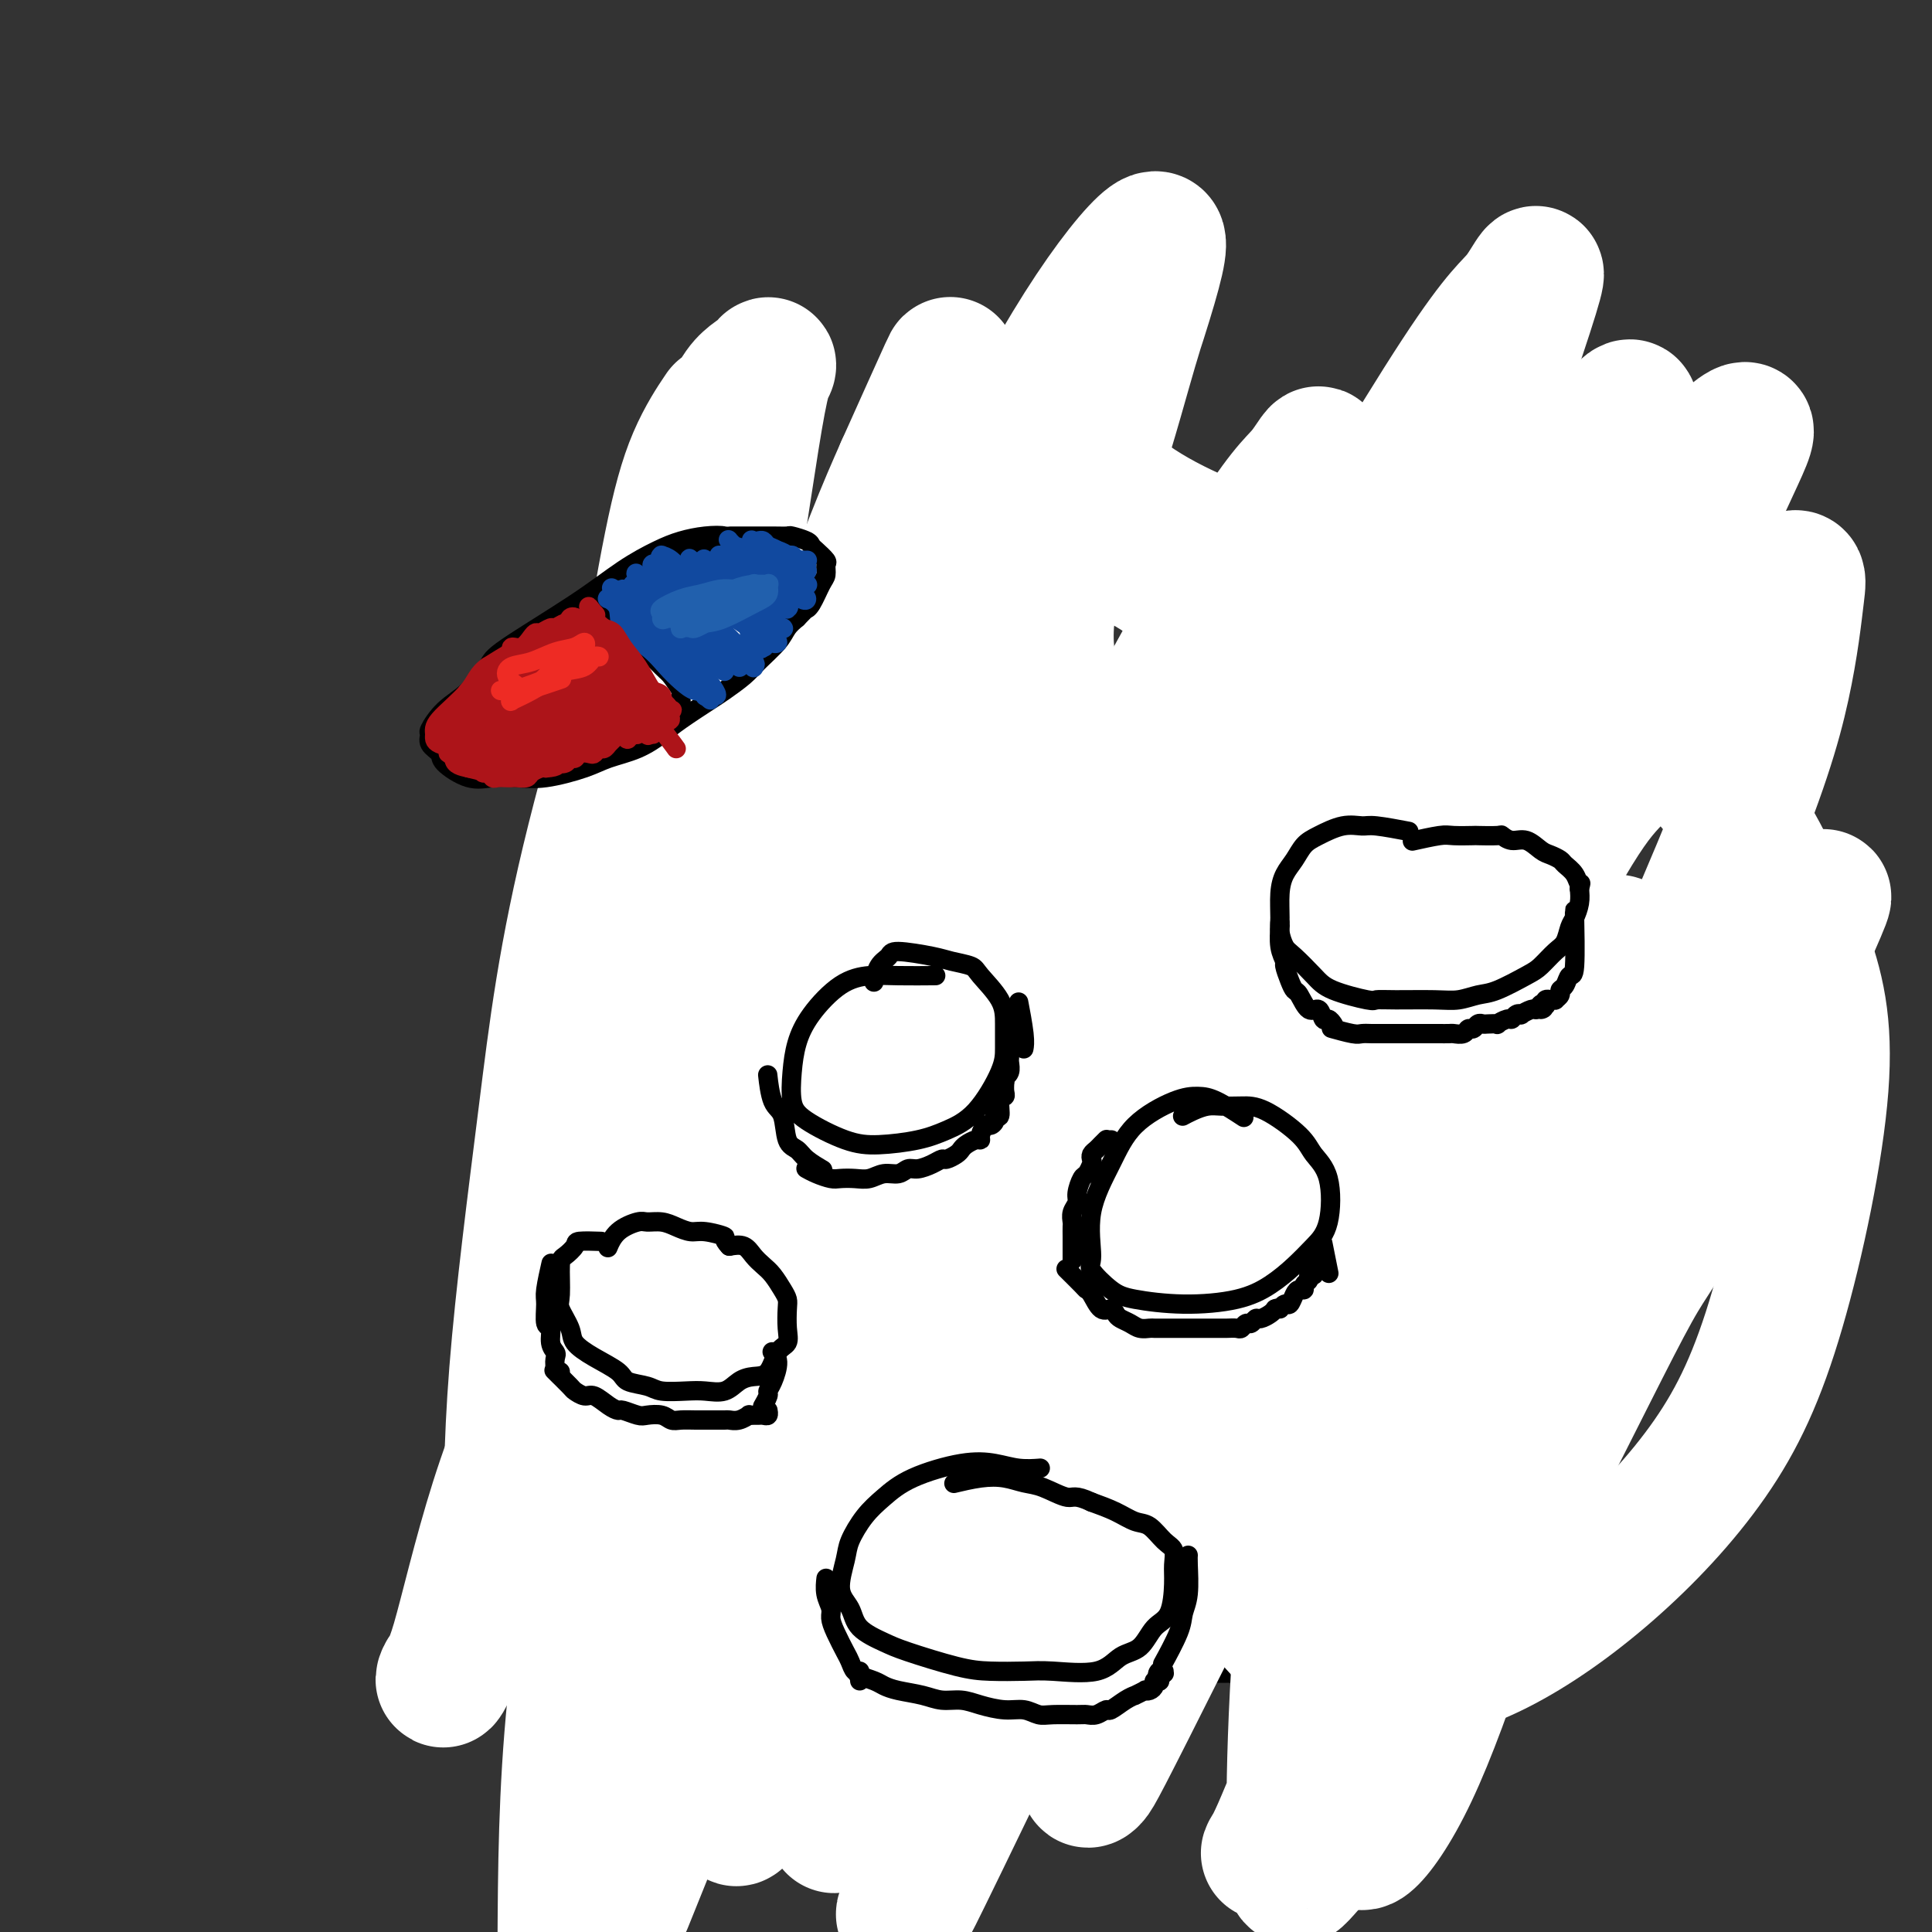 <svg viewBox='0 0 400 400' version='1.1' xmlns='http://www.w3.org/2000/svg' xmlns:xlink='http://www.w3.org/1999/xlink'><rect x="0" y="0" width="400" height="400" fill="#333333" stroke="none"/><g fill='none' stroke='#000000' stroke-width='4' stroke-linecap='round' stroke-linejoin='round'><path d='M141,116c-0.002,0.002 -0.003,0.003 0,0c0.003,-0.003 0.012,-0.011 0,0c-0.012,0.011 -0.045,0.041 0,0c0.045,-0.041 0.166,-0.153 0,0c-0.166,0.153 -0.620,0.570 -1,1c-0.380,0.430 -0.685,0.872 -1,2c-0.315,1.128 -0.641,2.940 -1,4c-0.359,1.060 -0.751,1.366 -1,2c-0.249,0.634 -0.354,1.596 0,2c0.354,0.404 1.168,0.251 2,0c0.832,-0.251 1.682,-0.601 2,-1c0.318,-0.399 0.105,-0.846 0,-1c-0.105,-0.154 -0.103,-0.014 0,0c0.103,0.014 0.308,-0.098 0,0c-0.308,0.098 -1.130,0.405 -2,2c-0.870,1.595 -1.790,4.479 -2,6c-0.210,1.521 0.290,1.679 1,2c0.710,0.321 1.632,0.806 2,1c0.368,0.194 0.184,0.097 0,0'/><path d='M136,115c0.128,0.024 0.256,0.048 0,0c-0.256,-0.048 -0.895,-0.169 0,0c0.895,0.169 3.324,0.629 6,1c2.676,0.371 5.599,0.653 15,1c9.401,0.347 25.280,0.759 36,1c10.720,0.241 16.280,0.310 23,1c6.720,0.690 14.601,2.001 21,3c6.399,0.999 11.318,1.686 16,3c4.682,1.314 9.128,3.256 13,5c3.872,1.744 7.170,3.290 9,4c1.830,0.710 2.192,0.582 3,1c0.808,0.418 2.062,1.380 3,2c0.938,0.620 1.561,0.898 2,1c0.439,0.102 0.695,0.027 0,0c-0.695,-0.027 -2.341,-0.007 -4,0c-1.659,0.007 -3.331,0.002 -4,0c-0.669,-0.002 -0.334,-0.001 0,0'/><path d='M138,131c-0.101,-0.072 -0.202,-0.143 0,0c0.202,0.143 0.706,0.502 5,1c4.294,0.498 12.378,1.136 20,2c7.622,0.864 14.782,1.954 22,3c7.218,1.046 14.494,2.048 23,3c8.506,0.952 18.243,1.856 26,3c7.757,1.144 13.536,2.530 22,4c8.464,1.470 19.614,3.025 26,4c6.386,0.975 8.009,1.372 10,2c1.991,0.628 4.352,1.488 6,2c1.648,0.512 2.585,0.677 4,1c1.415,0.323 3.308,0.803 4,1c0.692,0.197 0.182,0.109 0,0c-0.182,-0.109 -0.038,-0.239 0,0c0.038,0.239 -0.032,0.849 0,1c0.032,0.151 0.166,-0.156 0,0c-0.166,0.156 -0.632,0.774 -1,1c-0.368,0.226 -0.638,0.061 -1,0c-0.362,-0.061 -0.818,-0.017 -1,0c-0.182,0.017 -0.091,0.009 0,0'/><path d='M305,161c0.408,0.007 0.816,0.015 1,0c0.184,-0.015 0.144,-0.052 0,0c-0.144,0.052 -0.393,0.193 0,0c0.393,-0.193 1.427,-0.719 2,-1c0.573,-0.281 0.684,-0.317 1,-1c0.316,-0.683 0.838,-2.014 1,-3c0.162,-0.986 -0.037,-1.627 0,-2c0.037,-0.373 0.308,-0.477 0,-1c-0.308,-0.523 -1.197,-1.464 -2,-2c-0.803,-0.536 -1.521,-0.666 -2,-1c-0.479,-0.334 -0.718,-0.873 -1,-1c-0.282,-0.127 -0.608,0.158 -1,0c-0.392,-0.158 -0.851,-0.761 -1,-1c-0.149,-0.239 0.012,-0.116 0,0c-0.012,0.116 -0.195,0.223 0,0c0.195,-0.223 0.770,-0.778 1,-1c0.230,-0.222 0.115,-0.111 0,0'/><path d='M303,145c-0.006,-0.407 -0.013,-0.814 0,-1c0.013,-0.186 0.045,-0.152 0,0c-0.045,0.152 -0.167,0.422 0,0c0.167,-0.422 0.622,-1.536 1,-2c0.378,-0.464 0.679,-0.279 0,-1c-0.679,-0.721 -2.337,-2.349 -3,-3c-0.663,-0.651 -0.332,-0.326 0,0'/><path d='M249,130c7.602,1.767 15.203,3.534 21,5c5.797,1.466 9.789,2.631 14,4c4.211,1.369 8.642,2.941 12,4c3.358,1.059 5.642,1.603 7,2c1.358,0.397 1.789,0.645 3,1c1.211,0.355 3.203,0.816 4,1c0.797,0.184 0.398,0.092 0,0'/><path d='M297,147c1.048,0.309 2.096,0.619 0,0c-2.096,-0.619 -7.335,-2.166 -16,-4c-8.665,-1.834 -20.756,-3.955 -26,-5c-5.244,-1.045 -3.641,-1.013 -3,-1c0.641,0.013 0.321,0.006 0,0'/><path d='M134,128c0.006,-0.001 0.013,-0.001 0,0c-0.013,0.001 -0.044,0.005 0,0c0.044,-0.005 0.165,-0.019 0,0c-0.165,0.019 -0.615,0.072 -1,4c-0.385,3.928 -0.705,11.730 -1,14c-0.295,2.270 -0.567,-0.992 -1,24c-0.433,24.992 -1.028,78.238 -1,100c0.028,21.762 0.680,12.041 1,13c0.320,0.959 0.307,12.597 1,19c0.693,6.403 2.093,7.572 3,9c0.907,1.428 1.321,3.115 2,4c0.679,0.885 1.623,0.967 2,1c0.377,0.033 0.189,0.016 0,0'/><path d='M136,150c0.037,-0.095 0.073,-0.190 0,0c-0.073,0.190 -0.257,0.664 0,0c0.257,-0.664 0.955,-2.465 0,0c-0.955,2.465 -3.562,9.196 -5,17c-1.438,7.804 -1.705,16.680 -2,27c-0.295,10.320 -0.616,22.082 -1,33c-0.384,10.918 -0.831,20.991 -1,35c-0.169,14.009 -0.059,31.953 0,42c0.059,10.047 0.067,12.198 0,14c-0.067,1.802 -0.210,3.254 0,3c0.210,-0.254 0.774,-2.216 1,-3c0.226,-0.784 0.113,-0.392 0,0'/><path d='M132,298c-0.388,-1.171 -0.776,-2.342 0,-1c0.776,1.342 2.717,5.196 7,8c4.283,2.804 10.907,4.559 19,7c8.093,2.441 17.655,5.570 28,8c10.345,2.430 21.471,4.161 31,6c9.529,1.839 17.459,3.785 28,5c10.541,1.215 23.694,1.699 32,2c8.306,0.301 11.765,0.418 16,0c4.235,-0.418 9.245,-1.369 13,-2c3.755,-0.631 6.255,-0.940 8,-1c1.745,-0.060 2.736,0.128 4,0c1.264,-0.128 2.802,-0.573 1,-1c-1.802,-0.427 -6.943,-0.836 -9,-1c-2.057,-0.164 -1.028,-0.082 0,0'/><path d='M151,315c-0.967,-1.049 -1.934,-2.098 0,0c1.934,2.098 6.770,7.344 12,11c5.230,3.656 10.853,5.724 16,8c5.147,2.276 9.817,4.761 21,7c11.183,2.239 28.877,4.233 41,5c12.123,0.767 18.674,0.307 25,0c6.326,-0.307 12.427,-0.461 17,-1c4.573,-0.539 7.617,-1.464 10,-3c2.383,-1.536 4.103,-3.683 5,-5c0.897,-1.317 0.971,-1.805 1,-2c0.029,-0.195 0.015,-0.098 0,0'/><path d='M316,180c0.092,-1.174 0.183,-2.349 0,-5c-0.183,-2.651 -0.641,-6.780 -1,-10c-0.359,-3.220 -0.618,-5.533 -1,-7c-0.382,-1.467 -0.885,-2.090 -1,-3c-0.115,-0.910 0.159,-2.106 0,-3c-0.159,-0.894 -0.750,-1.484 -1,-1c-0.250,0.484 -0.158,2.043 0,5c0.158,2.957 0.384,7.310 1,12c0.616,4.690 1.622,9.715 2,19c0.378,9.285 0.127,22.830 0,33c-0.127,10.170 -0.129,16.964 -1,24c-0.871,7.036 -2.612,14.315 -4,21c-1.388,6.685 -2.425,12.776 -3,18c-0.575,5.224 -0.690,9.580 -1,13c-0.310,3.420 -0.815,5.905 -1,7c-0.185,1.095 -0.050,0.799 0,1c0.050,0.201 0.013,0.900 0,-2c-0.013,-2.900 -0.004,-9.400 0,-12c0.004,-2.600 0.002,-1.300 0,0'/><path d='M310,158c0.011,0.174 0.022,0.348 0,0c-0.022,-0.348 -0.077,-1.219 0,0c0.077,1.219 0.285,4.526 1,8c0.715,3.474 1.937,7.113 3,13c1.063,5.887 1.968,14.021 3,21c1.032,6.979 2.192,12.804 3,23c0.808,10.196 1.264,24.764 1,35c-0.264,10.236 -1.247,16.139 -2,22c-0.753,5.861 -1.277,11.679 -2,17c-0.723,5.321 -1.644,10.144 -3,14c-1.356,3.856 -3.148,6.743 -4,9c-0.852,2.257 -0.764,3.883 -1,5c-0.236,1.117 -0.795,1.725 -1,2c-0.205,0.275 -0.055,0.217 0,0c0.055,-0.217 0.015,-0.593 0,-1c-0.015,-0.407 -0.004,-0.845 0,-1c0.004,-0.155 0.001,-0.026 0,0c-0.001,0.026 -0.000,-0.049 0,0c0.000,0.049 0.000,0.223 0,0c-0.000,-0.223 -0.000,-0.843 0,-1c0.000,-0.157 0.000,0.150 0,0c-0.000,-0.150 -0.000,-0.757 0,-1c0.000,-0.243 0.000,-0.121 0,0'/><path d='M146,283c-0.000,-0.001 -0.000,-0.001 0,0c0.000,0.001 0.000,0.004 0,0c-0.000,-0.004 -0.000,-0.015 0,0c0.000,0.015 0.001,0.055 0,0c-0.001,-0.055 -0.002,-0.205 0,0c0.002,0.205 0.008,0.764 0,1c-0.008,0.236 -0.030,0.149 0,0c0.030,-0.149 0.113,-0.360 0,-1c-0.113,-0.640 -0.423,-1.707 -1,-3c-0.577,-1.293 -1.423,-2.811 -2,-4c-0.577,-1.189 -0.887,-2.050 -1,-3c-0.113,-0.950 -0.030,-1.991 0,-3c0.030,-1.009 0.007,-1.987 0,-3c-0.007,-1.013 0.002,-2.060 0,-3c-0.002,-0.940 -0.015,-1.771 0,-2c0.015,-0.229 0.059,0.145 0,0c-0.059,-0.145 -0.222,-0.808 0,-1c0.222,-0.192 0.829,0.088 1,0c0.171,-0.088 -0.094,-0.544 0,-1c0.094,-0.456 0.547,-0.914 1,-1c0.453,-0.086 0.905,0.198 1,0c0.095,-0.198 -0.167,-0.879 0,-1c0.167,-0.121 0.762,0.317 1,0c0.238,-0.317 0.119,-1.390 0,-2c-0.119,-0.610 -0.238,-0.756 0,-1c0.238,-0.244 0.833,-0.586 1,-1c0.167,-0.414 -0.095,-0.899 0,-1c0.095,-0.101 0.548,0.183 1,0c0.452,-0.183 0.905,-0.833 1,-1c0.095,-0.167 -0.167,0.147 0,0c0.167,-0.147 0.762,-0.756 1,-1c0.238,-0.244 0.119,-0.122 0,0'/><path d='M150,251c1.255,-1.769 0.393,-1.192 0,-1c-0.393,0.192 -0.315,-0.001 0,0c0.315,0.001 0.868,0.196 1,0c0.132,-0.196 -0.157,-0.785 0,-1c0.157,-0.215 0.760,-0.058 1,0c0.240,0.058 0.117,0.015 0,0c-0.117,-0.015 -0.227,-0.004 0,0c0.227,0.004 0.792,0.001 1,0c0.208,-0.001 0.059,-0.000 0,0c-0.059,0.000 -0.030,0.000 0,0'/></g>
<g fill='none' stroke='#FFFFFF' stroke-width='28' stroke-linecap='round' stroke-linejoin='round'><path d='M149,86c0.450,-0.668 0.900,-1.336 0,0c-0.900,1.336 -3.149,4.677 -5,9c-1.851,4.323 -3.305,9.628 -5,18c-1.695,8.372 -3.631,19.810 -5,30c-1.369,10.190 -2.170,19.133 -3,41c-0.830,21.867 -1.688,56.657 -2,80c-0.312,23.343 -0.076,35.237 0,47c0.076,11.763 -0.006,23.393 0,29c0.006,5.607 0.101,5.190 0,6c-0.101,0.810 -0.399,2.848 0,-9c0.399,-11.848 1.496,-37.583 3,-57c1.504,-19.417 3.415,-32.517 5,-49c1.585,-16.483 2.845,-36.348 5,-54c2.155,-17.652 5.204,-33.090 8,-50c2.796,-16.910 5.337,-35.290 7,-44c1.663,-8.710 2.446,-7.748 2,-7c-0.446,0.748 -2.123,1.282 -4,3c-1.877,1.718 -3.954,4.619 -10,22c-6.046,17.381 -16.062,49.243 -22,73c-5.938,23.757 -7.798,39.409 -10,57c-2.202,17.591 -4.745,37.122 -6,53c-1.255,15.878 -1.223,28.103 -1,36c0.223,7.897 0.638,11.465 2,13c1.362,1.535 3.671,1.035 9,-7c5.329,-8.035 13.679,-23.607 22,-46c8.321,-22.393 16.615,-51.609 23,-74c6.385,-22.391 10.863,-37.958 15,-54c4.137,-16.042 7.934,-32.558 11,-45c3.066,-12.442 5.402,-20.811 7,-26c1.598,-5.189 2.456,-7.197 1,-4c-1.456,3.197 -5.228,11.598 -9,20'/><path d='M187,97c-3.524,7.935 -7.834,17.773 -16,42c-8.166,24.227 -20.189,62.844 -28,91c-7.811,28.156 -11.411,45.850 -15,65c-3.589,19.150 -7.168,39.757 -9,58c-1.832,18.243 -1.916,34.121 -2,50'/><path d='M131,390c-1.377,3.414 -2.755,6.827 0,0c2.755,-6.827 9.641,-23.895 15,-38c5.359,-14.105 9.189,-25.246 17,-51c7.811,-25.754 19.603,-66.120 28,-94c8.397,-27.880 13.398,-43.273 19,-60c5.602,-16.727 11.804,-34.789 16,-48c4.196,-13.211 6.384,-21.570 8,-27c1.616,-5.430 2.658,-7.929 0,-6c-2.658,1.929 -9.016,8.286 -17,20c-7.984,11.714 -17.595,28.785 -27,44c-9.405,15.215 -18.604,28.574 -31,53c-12.396,24.426 -27.990,59.919 -38,83c-10.010,23.081 -14.436,33.751 -18,45c-3.564,11.249 -6.267,23.075 -8,29c-1.733,5.925 -2.495,5.947 -3,7c-0.505,1.053 -0.753,3.138 5,-10c5.753,-13.138 17.508,-41.498 27,-64c9.492,-22.502 16.723,-39.145 25,-58c8.277,-18.855 17.602,-39.923 27,-59c9.398,-19.077 18.868,-36.163 27,-51c8.132,-14.837 14.924,-27.426 21,-37c6.076,-9.574 11.434,-16.133 14,-18c2.566,-1.867 2.340,0.957 0,9c-2.340,8.043 -6.794,21.304 -12,36c-5.206,14.696 -11.165,30.826 -21,58c-9.835,27.174 -23.546,65.393 -33,92c-9.454,26.607 -14.652,41.602 -20,57c-5.348,15.398 -10.846,31.200 -14,42c-3.154,10.800 -3.965,16.600 -5,21c-1.035,4.400 -2.296,7.400 1,1c3.296,-6.400 11.148,-22.200 19,-38'/><path d='M153,328c6.379,-13.084 12.326,-27.293 20,-44c7.674,-16.707 17.073,-35.911 25,-53c7.927,-17.089 14.381,-32.064 25,-53c10.619,-20.936 25.402,-47.833 34,-62c8.598,-14.167 11.012,-15.604 13,-18c1.988,-2.396 3.550,-5.752 3,-3c-0.550,2.752 -3.212,11.610 -7,21c-3.788,9.390 -8.702,19.311 -19,41c-10.298,21.689 -25.981,55.147 -37,79c-11.019,23.853 -17.373,38.103 -24,54c-6.627,15.897 -13.527,33.442 -19,47c-5.473,13.558 -9.521,23.129 -12,30c-2.479,6.871 -3.390,11.043 -2,9c1.390,-2.043 5.080,-10.301 10,-22c4.920,-11.699 11.070,-26.840 18,-43c6.930,-16.160 14.641,-33.340 24,-53c9.359,-19.660 20.367,-41.800 30,-61c9.633,-19.200 17.893,-35.461 30,-57c12.107,-21.539 28.062,-48.355 37,-62c8.938,-13.645 10.860,-14.119 13,-17c2.140,-2.881 4.500,-8.167 2,0c-2.500,8.167 -9.858,29.789 -17,47c-7.142,17.211 -14.068,30.010 -28,58c-13.932,27.990 -34.871,71.169 -45,92c-10.129,20.831 -9.447,19.314 -14,29c-4.553,9.686 -14.339,30.575 -22,48c-7.661,17.425 -13.196,31.384 -16,38c-2.804,6.616 -2.875,5.887 -1,2c1.875,-3.887 5.697,-10.931 10,-20c4.303,-9.069 9.087,-20.163 19,-40c9.913,-19.837 24.957,-48.419 40,-77'/><path d='M243,238c15.933,-30.914 21.764,-40.700 30,-55c8.236,-14.300 18.877,-33.114 28,-48c9.123,-14.886 16.730,-25.843 22,-33c5.270,-7.157 8.204,-10.512 11,-14c2.796,-3.488 5.453,-7.107 2,2c-3.453,9.107 -13.016,30.940 -23,52c-9.984,21.060 -20.390,41.346 -31,62c-10.610,20.654 -21.425,41.677 -31,61c-9.575,19.323 -17.909,36.948 -28,58c-10.091,21.052 -21.939,45.532 -28,58c-6.061,12.468 -6.335,12.922 -7,14c-0.665,1.078 -1.722,2.778 0,-1c1.722,-3.778 6.221,-13.033 11,-24c4.779,-10.967 9.836,-23.646 22,-48c12.164,-24.354 31.434,-60.384 45,-86c13.566,-25.616 21.428,-40.817 31,-57c9.572,-16.183 20.853,-33.348 30,-47c9.147,-13.652 16.159,-23.791 22,-31c5.841,-7.209 10.509,-11.489 12,-12c1.491,-0.511 -0.195,2.747 -4,11c-3.805,8.253 -9.728,21.500 -18,38c-8.272,16.500 -18.894,36.253 -28,53c-9.106,16.747 -16.697,30.486 -28,53c-11.303,22.514 -26.317,53.801 -35,73c-8.683,19.199 -11.034,26.310 -14,33c-2.966,6.690 -6.548,12.958 -8,16c-1.452,3.042 -0.776,2.857 0,2c0.776,-0.857 1.650,-2.388 16,-31c14.350,-28.612 42.175,-84.306 70,-140'/><path d='M312,197c17.598,-33.352 18.592,-32.234 26,-40c7.408,-7.766 21.228,-24.418 28,-32c6.772,-7.582 6.496,-6.094 6,-2c-0.496,4.094 -1.212,10.793 -3,19c-1.788,8.207 -4.650,17.923 -13,38c-8.350,20.077 -22.190,50.516 -32,72c-9.810,21.484 -15.591,34.013 -22,48c-6.409,13.987 -13.448,29.430 -19,42c-5.552,12.570 -9.619,22.265 -13,29c-3.381,6.735 -6.076,10.510 -7,12c-0.924,1.490 -0.076,0.696 2,-4c2.076,-4.696 5.379,-13.294 11,-25c5.621,-11.706 13.560,-26.520 20,-39c6.440,-12.480 11.381,-22.627 21,-39c9.619,-16.373 23.917,-38.970 33,-53c9.083,-14.030 12.952,-19.491 16,-23c3.048,-3.509 5.273,-5.067 8,-9c2.727,-3.933 5.954,-10.243 1,1c-4.954,11.243 -18.088,40.038 -25,54c-6.912,13.962 -7.601,13.091 -12,21c-4.399,7.909 -12.509,24.598 -20,39c-7.491,14.402 -14.362,26.518 -20,37c-5.638,10.482 -10.043,19.330 -15,27c-4.957,7.670 -10.467,14.161 -13,17c-2.533,2.839 -2.089,2.025 -2,-1c0.089,-3.025 -0.178,-8.261 0,-18c0.178,-9.739 0.800,-23.982 2,-37c1.200,-13.018 2.977,-24.813 7,-44c4.023,-19.187 10.292,-45.768 15,-62c4.708,-16.232 7.854,-22.116 11,-28'/><path d='M303,197c3.125,-6.760 5.437,-9.662 7,-11c1.563,-1.338 2.377,-1.114 3,1c0.623,2.114 1.056,6.119 -2,22c-3.056,15.881 -9.603,43.640 -14,63c-4.397,19.360 -6.646,30.321 -9,43c-2.354,12.679 -4.813,27.075 -6,38c-1.187,10.925 -1.102,18.378 -1,23c0.102,4.622 0.219,6.414 2,5c1.781,-1.414 5.225,-6.034 9,-14c3.775,-7.966 7.881,-19.278 12,-32c4.119,-12.722 8.251,-26.854 12,-39c3.749,-12.146 7.114,-22.307 11,-37c3.886,-14.693 8.292,-33.920 10,-45c1.708,-11.080 0.719,-14.015 0,-16c-0.719,-1.985 -1.169,-3.020 -3,-3c-1.831,0.020 -5.043,1.095 -11,11c-5.957,9.905 -14.658,28.641 -21,43c-6.342,14.359 -10.324,24.340 -14,36c-3.676,11.660 -7.047,24.998 -9,36c-1.953,11.002 -2.487,19.668 -4,27c-1.513,7.332 -4.004,13.331 -1,13c3.004,-0.331 11.503,-6.993 16,-11c4.497,-4.007 4.991,-5.359 9,-13c4.009,-7.641 11.534,-21.570 17,-33c5.466,-11.430 8.873,-20.362 14,-34c5.127,-13.638 11.976,-31.983 15,-43c3.024,-11.017 2.225,-14.706 2,-18c-0.225,-3.294 0.125,-6.192 -3,-7c-3.125,-0.808 -9.726,0.475 -17,3c-7.274,2.525 -15.221,6.293 -24,16c-8.779,9.707 -18.389,25.354 -28,41'/><path d='M275,262c-6.348,12.478 -8.219,23.175 -10,33c-1.781,9.825 -3.471,18.780 -4,26c-0.529,7.220 0.103,12.707 5,17c4.897,4.293 14.058,7.394 22,8c7.942,0.606 14.664,-1.282 22,-5c7.336,-3.718 15.287,-9.268 23,-16c7.713,-6.732 15.190,-14.648 21,-23c5.810,-8.352 9.954,-17.142 14,-31c4.046,-13.858 7.996,-32.786 9,-46c1.004,-13.214 -0.936,-20.714 -4,-29c-3.064,-8.286 -7.251,-17.357 -12,-25c-4.749,-7.643 -10.061,-13.858 -20,-21c-9.939,-7.142 -24.505,-15.213 -35,-20c-10.495,-4.787 -16.918,-6.291 -24,-8c-7.082,-1.709 -14.823,-3.623 -22,-6c-7.177,-2.377 -13.790,-5.217 -19,-8c-5.210,-2.783 -9.016,-5.509 -13,-9c-3.984,-3.491 -8.145,-7.746 -10,-10c-1.855,-2.254 -1.403,-2.505 -1,-3c0.403,-0.495 0.756,-1.232 2,0c1.244,1.232 3.377,4.433 9,12c5.623,7.567 14.735,19.500 22,30c7.265,10.500 12.681,19.566 15,24c2.319,4.434 1.539,4.236 2,5c0.461,0.764 2.163,2.489 3,4c0.837,1.511 0.808,2.808 0,1c-0.808,-1.808 -2.396,-6.722 -5,-12c-2.604,-5.278 -6.224,-10.920 -10,-16c-3.776,-5.080 -7.709,-9.599 -12,-13c-4.291,-3.401 -8.940,-5.686 -13,-7c-4.060,-1.314 -7.530,-1.657 -11,-2'/><path d='M219,112c-4.071,-0.056 -2.250,4.304 -2,9c0.250,4.696 -1.072,9.729 0,16c1.072,6.271 4.537,13.779 9,21c4.463,7.221 9.922,14.153 15,21c5.078,6.847 9.773,13.609 16,19c6.227,5.391 13.985,9.412 18,11c4.015,1.588 4.287,0.741 5,0c0.713,-0.741 1.868,-1.378 1,-7c-0.868,-5.622 -3.759,-16.229 -7,-23c-3.241,-6.771 -6.833,-9.706 -11,-13c-4.167,-3.294 -8.908,-6.947 -14,-9c-5.092,-2.053 -10.535,-2.506 -16,-1c-5.465,1.506 -10.954,4.971 -15,9c-4.046,4.029 -6.651,8.622 -10,20c-3.349,11.378 -7.442,29.539 -9,43c-1.558,13.461 -0.582,22.221 1,32c1.582,9.779 3.769,20.578 10,32c6.231,11.422 16.506,23.466 24,29c7.494,5.534 12.205,4.556 18,3c5.795,-1.556 12.672,-3.690 19,-8c6.328,-4.310 12.106,-10.796 18,-18c5.894,-7.204 11.903,-15.127 17,-23c5.097,-7.873 9.283,-15.695 13,-25c3.717,-9.305 6.965,-20.092 9,-26c2.035,-5.908 2.855,-6.937 0,-6c-2.855,0.937 -9.387,3.839 -12,5c-2.613,1.161 -1.306,0.580 0,0'/></g>
<g fill='none' stroke='#FFFFFF' stroke-width='4' stroke-linecap='round' stroke-linejoin='round'><path d='M162,185c0.667,0.018 1.334,0.036 0,0c-1.334,-0.036 -4.669,-0.126 -7,0c-2.331,0.126 -3.657,0.468 -5,1c-1.343,0.532 -2.701,1.255 -4,2c-1.299,0.745 -2.537,1.511 -4,4c-1.463,2.489 -3.150,6.702 -4,8c-0.850,1.298 -0.865,-0.317 0,3c0.865,3.317 2.608,11.568 3,15c0.392,3.432 -0.567,2.047 1,3c1.567,0.953 5.659,4.243 8,6c2.341,1.757 2.932,1.979 5,2c2.068,0.021 5.612,-0.159 8,0c2.388,0.159 3.620,0.658 6,0c2.380,-0.658 5.907,-2.472 8,-4c2.093,-1.528 2.752,-2.771 4,-4c1.248,-1.229 3.085,-2.444 4,-5c0.915,-2.556 0.909,-6.455 1,-9c0.091,-2.545 0.280,-3.738 0,-5c-0.280,-1.262 -1.029,-2.593 -2,-4c-0.971,-1.407 -2.164,-2.892 -3,-4c-0.836,-1.108 -1.315,-1.841 -2,-3c-0.685,-1.159 -1.576,-2.744 -3,-4c-1.424,-1.256 -3.381,-2.181 -5,-3c-1.619,-0.819 -2.902,-1.530 -4,-2c-1.098,-0.470 -2.013,-0.698 -4,-1c-1.987,-0.302 -5.048,-0.679 -7,-1c-1.952,-0.321 -2.795,-0.586 -4,0c-1.205,0.586 -2.773,2.025 -4,3c-1.227,0.975 -2.114,1.488 -3,2'/><path d='M145,185c-1.415,1.565 -1.451,2.976 -2,4c-0.549,1.024 -1.609,1.660 -2,4c-0.391,2.340 -0.112,6.383 0,8c0.112,1.617 0.056,0.809 0,0'/></g>
<g fill='none' stroke='#000000' stroke-width='4' stroke-linecap='round' stroke-linejoin='round'><path d='M193,202c0.648,-0.006 1.296,-0.012 0,0c-1.296,0.012 -4.536,0.042 -7,0c-2.464,-0.042 -4.152,-0.155 -6,0c-1.848,0.155 -3.855,0.579 -6,2c-2.145,1.421 -4.426,3.838 -6,6c-1.574,2.162 -2.439,4.068 -3,6c-0.561,1.932 -0.818,3.891 -1,6c-0.182,2.109 -0.290,4.366 0,6c0.290,1.634 0.978,2.643 3,4c2.022,1.357 5.379,3.063 8,4c2.621,0.937 4.506,1.104 7,1c2.494,-0.104 5.596,-0.480 8,-1c2.404,-0.520 4.108,-1.184 6,-2c1.892,-0.816 3.971,-1.784 6,-4c2.029,-2.216 4.008,-5.679 5,-8c0.992,-2.321 0.998,-3.501 1,-5c0.002,-1.499 0.002,-3.319 0,-5c-0.002,-1.681 -0.005,-3.224 -1,-5c-0.995,-1.776 -2.981,-3.787 -4,-5c-1.019,-1.213 -1.070,-1.629 -2,-2c-0.930,-0.371 -2.739,-0.697 -4,-1c-1.261,-0.303 -1.974,-0.581 -4,-1c-2.026,-0.419 -5.366,-0.977 -7,-1c-1.634,-0.023 -1.562,0.489 -2,1c-0.438,0.511 -1.387,1.022 -2,2c-0.613,0.978 -0.889,2.422 -1,3c-0.111,0.578 -0.055,0.289 0,0'/><path d='M257,231c0.470,0.309 0.941,0.617 0,0c-0.941,-0.617 -3.293,-2.161 -5,-3c-1.707,-0.839 -2.770,-0.974 -4,-1c-1.230,-0.026 -2.626,0.056 -5,1c-2.374,0.944 -5.725,2.751 -8,5c-2.275,2.249 -3.473,4.942 -5,8c-1.527,3.058 -3.382,6.482 -4,10c-0.618,3.518 0.003,7.129 0,9c-0.003,1.871 -0.628,2.002 0,3c0.628,0.998 2.509,2.862 4,4c1.491,1.138 2.594,1.551 5,2c2.406,0.449 6.117,0.935 10,1c3.883,0.065 7.937,-0.291 11,-1c3.063,-0.709 5.135,-1.771 7,-3c1.865,-1.229 3.523,-2.625 5,-4c1.477,-1.375 2.772,-2.729 4,-4c1.228,-1.271 2.387,-2.460 3,-5c0.613,-2.540 0.678,-6.432 0,-9c-0.678,-2.568 -2.100,-3.812 -3,-5c-0.900,-1.188 -1.280,-2.319 -3,-4c-1.720,-1.681 -4.782,-3.912 -7,-5c-2.218,-1.088 -3.593,-1.034 -5,-1c-1.407,0.034 -2.847,0.048 -4,0c-1.153,-0.048 -2.020,-0.157 -3,0c-0.980,0.157 -2.071,0.581 -3,1c-0.929,0.419 -1.694,0.834 -2,1c-0.306,0.166 -0.153,0.083 0,0'/><path d='M159,223c0.001,0.010 0.002,0.020 0,0c-0.002,-0.020 -0.008,-0.069 0,0c0.008,0.069 0.029,0.256 0,0c-0.029,-0.256 -0.106,-0.956 0,0c0.106,0.956 0.397,3.568 1,5c0.603,1.432 1.518,1.683 2,3c0.482,1.317 0.533,3.698 1,5c0.467,1.302 1.352,1.524 2,2c0.648,0.476 1.059,1.205 2,2c0.941,0.795 2.412,1.656 3,2c0.588,0.344 0.294,0.172 0,0'/><path d='M167,242c-0.011,-0.006 -0.021,-0.012 0,0c0.021,0.012 0.074,0.042 0,0c-0.074,-0.042 -0.274,-0.155 0,0c0.274,0.155 1.021,0.579 2,1c0.979,0.421 2.190,0.841 3,1c0.810,0.159 1.218,0.058 2,0c0.782,-0.058 1.939,-0.072 3,0c1.061,0.072 2.027,0.230 3,0c0.973,-0.230 1.955,-0.849 3,-1c1.045,-0.151 2.154,0.166 3,0c0.846,-0.166 1.430,-0.814 2,-1c0.570,-0.186 1.126,0.091 2,0c0.874,-0.091 2.066,-0.549 3,-1c0.934,-0.451 1.611,-0.894 2,-1c0.389,-0.106 0.489,0.125 1,0c0.511,-0.125 1.433,-0.608 2,-1c0.567,-0.392 0.778,-0.695 1,-1c0.222,-0.305 0.455,-0.611 1,-1c0.545,-0.389 1.403,-0.860 2,-1c0.597,-0.140 0.935,0.051 1,0c0.065,-0.051 -0.141,-0.344 0,-1c0.141,-0.656 0.630,-1.676 1,-2c0.370,-0.324 0.620,0.046 1,0c0.380,-0.046 0.890,-0.509 1,-1c0.110,-0.491 -0.181,-1.009 0,-1c0.181,0.009 0.833,0.547 1,0c0.167,-0.547 -0.151,-2.177 0,-3c0.151,-0.823 0.771,-0.837 1,-1c0.229,-0.163 0.065,-0.475 0,-1c-0.065,-0.525 -0.033,-1.262 0,-2'/><path d='M208,224c0.249,-1.278 -0.130,-0.972 0,-1c0.130,-0.028 0.767,-0.389 1,-1c0.233,-0.611 0.062,-1.473 0,-2c-0.062,-0.527 -0.016,-0.718 0,-1c0.016,-0.282 0.003,-0.653 0,-1c-0.003,-0.347 0.003,-0.670 0,-1c-0.003,-0.330 -0.015,-0.667 0,-1c0.015,-0.333 0.057,-0.663 0,-1c-0.057,-0.337 -0.212,-0.682 0,-1c0.212,-0.318 0.790,-0.611 1,-1c0.210,-0.389 0.053,-0.875 0,-1c-0.053,-0.125 -0.000,0.110 0,0c0.000,-0.110 -0.051,-0.566 0,-1c0.051,-0.434 0.206,-0.848 0,-1c-0.206,-0.152 -0.773,-0.044 -1,0c-0.227,0.044 -0.113,0.022 0,0'/><path d='M211,208c0.030,0.158 0.061,0.316 0,0c-0.061,-0.316 -0.212,-1.105 0,0c0.212,1.105 0.788,4.105 1,6c0.212,1.895 0.061,2.684 0,3c-0.061,0.316 -0.030,0.158 0,0'/><path d='M230,236c0.008,0.000 0.016,0.000 0,0c-0.016,-0.000 -0.056,-0.001 0,0c0.056,0.001 0.208,0.003 0,0c-0.208,-0.003 -0.777,-0.012 -1,0c-0.223,0.012 -0.102,0.045 0,0c0.102,-0.045 0.185,-0.166 0,0c-0.185,0.166 -0.637,0.621 -1,1c-0.363,0.379 -0.636,0.683 -1,1c-0.364,0.317 -0.818,0.646 -1,1c-0.182,0.354 -0.091,0.731 0,1c0.091,0.269 0.183,0.428 0,1c-0.183,0.572 -0.641,1.556 -1,2c-0.359,0.444 -0.618,0.346 -1,1c-0.382,0.654 -0.887,2.058 -1,3c-0.113,0.942 0.166,1.421 0,2c-0.166,0.579 -0.776,1.257 -1,2c-0.224,0.743 -0.060,1.551 0,2c0.060,0.449 0.016,0.541 0,1c-0.016,0.459 -0.004,1.286 0,2c0.004,0.714 0.001,1.316 0,2c-0.001,0.684 -0.000,1.451 0,2c0.000,0.549 0.000,0.878 0,1c-0.000,0.122 -0.000,0.035 0,0c0.000,-0.035 0.000,-0.017 0,0'/><path d='M221,263c-0.023,-0.022 -0.045,-0.045 0,0c0.045,0.045 0.158,0.156 0,0c-0.158,-0.156 -0.587,-0.580 0,0c0.587,0.580 2.188,2.165 3,3c0.812,0.835 0.834,0.920 1,1c0.166,0.080 0.478,0.154 1,1c0.522,0.846 1.256,2.464 2,3c0.744,0.536 1.497,-0.010 2,0c0.503,0.010 0.755,0.577 1,1c0.245,0.423 0.485,0.702 1,1c0.515,0.298 1.307,0.616 2,1c0.693,0.384 1.288,0.835 2,1c0.712,0.165 1.543,0.044 2,0c0.457,-0.044 0.541,-0.012 1,0c0.459,0.012 1.293,0.003 2,0c0.707,-0.003 1.287,-0.001 2,0c0.713,0.001 1.561,0.000 2,0c0.439,-0.000 0.471,-0.000 1,0c0.529,0.000 1.555,0.000 2,0c0.445,-0.000 0.308,-0.000 1,0c0.692,0.000 2.213,0.001 3,0c0.787,-0.001 0.841,-0.004 1,0c0.159,0.004 0.424,0.016 1,0c0.576,-0.016 1.464,-0.061 2,0c0.536,0.061 0.720,0.227 1,0c0.280,-0.227 0.656,-0.848 1,-1c0.344,-0.152 0.656,0.167 1,0c0.344,-0.167 0.721,-0.818 1,-1c0.279,-0.182 0.460,0.105 1,0c0.540,-0.105 1.440,-0.601 2,-1c0.560,-0.399 0.780,-0.699 1,-1'/><path d='M264,271c1.416,-0.551 0.957,0.073 1,0c0.043,-0.073 0.590,-0.842 1,-1c0.410,-0.158 0.683,0.294 1,0c0.317,-0.294 0.677,-1.335 1,-2c0.323,-0.665 0.607,-0.953 1,-1c0.393,-0.047 0.894,0.146 1,0c0.106,-0.146 -0.182,-0.632 0,-1c0.182,-0.368 0.833,-0.620 1,-1c0.167,-0.380 -0.151,-0.890 0,-1c0.151,-0.110 0.773,0.181 1,0c0.227,-0.181 0.061,-0.832 0,-1c-0.061,-0.168 -0.016,0.147 0,0c0.016,-0.147 0.005,-0.756 0,-1c-0.005,-0.244 -0.002,-0.122 0,0'/><path d='M274,258c-0.111,-0.556 -0.222,-1.111 0,0c0.222,1.111 0.778,3.889 1,5c0.222,1.111 0.111,0.556 0,0'/><path d='M124,257c0.437,0.015 0.873,0.031 0,0c-0.873,-0.031 -3.057,-0.107 -4,0c-0.943,0.107 -0.647,0.397 -1,1c-0.353,0.603 -1.355,1.519 -2,2c-0.645,0.481 -0.932,0.526 -1,2c-0.068,1.474 0.083,4.375 0,6c-0.083,1.625 -0.401,1.972 0,3c0.401,1.028 1.519,2.737 2,4c0.481,1.263 0.324,2.078 1,3c0.676,0.922 2.184,1.949 4,3c1.816,1.051 3.938,2.124 5,3c1.062,0.876 1.063,1.555 2,2c0.937,0.445 2.810,0.657 4,1c1.190,0.343 1.697,0.817 3,1c1.303,0.183 3.401,0.073 5,0c1.599,-0.073 2.697,-0.111 4,0c1.303,0.111 2.810,0.370 4,0c1.190,-0.370 2.064,-1.369 3,-2c0.936,-0.631 1.936,-0.895 3,-1c1.064,-0.105 2.194,-0.052 3,-1c0.806,-0.948 1.288,-2.898 2,-4c0.712,-1.102 1.653,-1.358 2,-2c0.347,-0.642 0.101,-1.670 0,-3c-0.101,-1.330 -0.057,-2.961 0,-4c0.057,-1.039 0.128,-1.485 0,-2c-0.128,-0.515 -0.456,-1.098 -1,-2c-0.544,-0.902 -1.303,-2.123 -2,-3c-0.697,-0.877 -1.331,-1.410 -2,-2c-0.669,-0.590 -1.372,-1.236 -2,-2c-0.628,-0.764 -1.179,-1.647 -2,-2c-0.821,-0.353 -1.910,-0.177 -3,0'/><path d='M151,258c-1.724,-1.781 -0.533,-1.735 -1,-2c-0.467,-0.265 -2.590,-0.841 -4,-1c-1.410,-0.159 -2.105,0.100 -3,0c-0.895,-0.100 -1.990,-0.558 -3,-1c-1.010,-0.442 -1.935,-0.867 -3,-1c-1.065,-0.133 -2.272,0.028 -3,0c-0.728,-0.028 -0.979,-0.245 -2,0c-1.021,0.245 -2.813,0.950 -4,2c-1.187,1.050 -1.768,2.443 -2,3c-0.232,0.557 -0.116,0.279 0,0'/><path d='M114,262c-0.002,0.010 -0.004,0.020 0,0c0.004,-0.020 0.016,-0.068 0,0c-0.016,0.068 -0.058,0.254 0,0c0.058,-0.254 0.216,-0.946 0,0c-0.216,0.946 -0.805,3.531 -1,5c-0.195,1.469 0.004,1.823 0,3c-0.004,1.177 -0.211,3.179 0,4c0.211,0.821 0.840,0.461 1,1c0.160,0.539 -0.150,1.976 0,3c0.150,1.024 0.758,1.633 1,2c0.242,0.367 0.116,0.490 0,1c-0.116,0.510 -0.224,1.407 0,2c0.224,0.593 0.778,0.884 1,1c0.222,0.116 0.111,0.058 0,0'/><path d='M116,285c-0.446,-0.446 -0.892,-0.891 -1,-1c-0.108,-0.109 0.121,0.119 0,0c-0.121,-0.119 -0.591,-0.584 0,0c0.591,0.584 2.245,2.215 3,3c0.755,0.785 0.612,0.722 1,1c0.388,0.278 1.306,0.897 2,1c0.694,0.103 1.163,-0.308 2,0c0.837,0.308 2.044,1.337 3,2c0.956,0.663 1.663,0.961 2,1c0.337,0.039 0.303,-0.182 1,0c0.697,0.182 2.125,0.767 3,1c0.875,0.233 1.196,0.115 2,0c0.804,-0.115 2.091,-0.227 3,0c0.909,0.227 1.442,0.793 2,1c0.558,0.207 1.143,0.055 2,0c0.857,-0.055 1.986,-0.014 3,0c1.014,0.014 1.911,-0.000 3,0c1.089,0.000 2.368,0.014 3,0c0.632,-0.014 0.617,-0.056 1,0c0.383,0.056 1.163,0.211 2,0c0.837,-0.211 1.730,-0.789 2,-1c0.270,-0.211 -0.081,-0.056 0,0c0.081,0.056 0.596,0.011 1,0c0.404,-0.011 0.697,0.011 1,0c0.303,-0.011 0.617,-0.054 1,0c0.383,0.054 0.834,0.207 1,0c0.166,-0.207 0.047,-0.773 0,-1c-0.047,-0.227 -0.024,-0.113 0,0'/><path d='M158,291c0.002,-0.004 0.005,-0.008 0,0c-0.005,0.008 -0.016,0.028 0,0c0.016,-0.028 0.059,-0.102 0,0c-0.059,0.102 -0.221,0.382 0,0c0.221,-0.382 0.826,-1.427 1,-2c0.174,-0.573 -0.083,-0.676 0,-1c0.083,-0.324 0.507,-0.870 1,-2c0.493,-1.130 1.056,-2.843 1,-4c-0.056,-1.157 -0.730,-1.759 -1,-2c-0.270,-0.241 -0.135,-0.120 0,0'/><path d='M291,172c0.612,0.117 1.223,0.234 0,0c-1.223,-0.234 -4.281,-0.818 -6,-1c-1.719,-0.182 -2.098,0.037 -3,0c-0.902,-0.037 -2.325,-0.331 -4,0c-1.675,0.331 -3.601,1.287 -5,2c-1.399,0.713 -2.269,1.185 -3,2c-0.731,0.815 -1.321,1.975 -2,3c-0.679,1.025 -1.447,1.917 -2,3c-0.553,1.083 -0.890,2.357 -1,4c-0.110,1.643 0.008,3.654 0,5c-0.008,1.346 -0.141,2.026 0,3c0.141,0.974 0.556,2.240 1,3c0.444,0.760 0.915,1.013 2,2c1.085,0.987 2.782,2.710 4,4c1.218,1.290 1.956,2.149 4,3c2.044,0.851 5.393,1.693 7,2c1.607,0.307 1.473,0.079 2,0c0.527,-0.079 1.716,-0.008 4,0c2.284,0.008 5.662,-0.046 8,0c2.338,0.046 3.637,0.193 5,0c1.363,-0.193 2.792,-0.727 4,-1c1.208,-0.273 2.197,-0.284 4,-1c1.803,-0.716 4.419,-2.135 6,-3c1.581,-0.865 2.125,-1.175 3,-2c0.875,-0.825 2.080,-2.163 3,-3c0.920,-0.837 1.553,-1.172 2,-2c0.447,-0.828 0.707,-2.150 1,-3c0.293,-0.850 0.617,-1.229 1,-2c0.383,-0.771 0.824,-1.935 1,-3c0.176,-1.065 0.088,-2.033 0,-3'/><path d='M327,184c0.495,-1.836 0.232,-0.926 0,-1c-0.232,-0.074 -0.431,-1.132 -1,-2c-0.569,-0.868 -1.506,-1.547 -2,-2c-0.494,-0.453 -0.544,-0.681 -1,-1c-0.456,-0.319 -1.317,-0.730 -2,-1c-0.683,-0.270 -1.188,-0.398 -2,-1c-0.812,-0.602 -1.931,-1.678 -3,-2c-1.069,-0.322 -2.087,0.110 -3,0c-0.913,-0.110 -1.722,-0.761 -2,-1c-0.278,-0.239 -0.024,-0.065 -1,0c-0.976,0.065 -3.180,0.021 -4,0c-0.820,-0.021 -0.256,-0.019 -1,0c-0.744,0.019 -2.797,0.057 -4,0c-1.203,-0.057 -1.555,-0.208 -3,0c-1.445,0.208 -3.984,0.774 -5,1c-1.016,0.226 -0.508,0.113 0,0'/><path d='M265,191c0.002,0.396 0.005,0.793 0,1c-0.005,0.207 -0.016,0.225 0,0c0.016,-0.225 0.060,-0.692 0,0c-0.060,0.692 -0.223,2.543 0,4c0.223,1.457 0.833,2.521 1,3c0.167,0.479 -0.107,0.375 0,1c0.107,0.625 0.596,1.980 1,3c0.404,1.020 0.724,1.707 1,2c0.276,0.293 0.507,0.193 1,1c0.493,0.807 1.246,2.521 2,3c0.754,0.479 1.509,-0.278 2,0c0.491,0.278 0.719,1.590 1,2c0.281,0.410 0.614,-0.082 1,0c0.386,0.082 0.825,0.738 1,1c0.175,0.262 0.088,0.131 0,0'/><path d='M276,213c-0.029,-0.008 -0.058,-0.016 0,0c0.058,0.016 0.204,0.057 0,0c-0.204,-0.057 -0.756,-0.211 0,0c0.756,0.211 2.821,0.789 4,1c1.179,0.211 1.470,0.057 2,0c0.530,-0.057 1.297,-0.015 2,0c0.703,0.015 1.342,0.004 2,0c0.658,-0.004 1.336,-0.001 2,0c0.664,0.001 1.314,0.000 2,0c0.686,-0.000 1.406,0.000 2,0c0.594,-0.000 1.061,-0.000 2,0c0.939,0.000 2.349,0.001 3,0c0.651,-0.001 0.541,-0.004 1,0c0.459,0.004 1.485,0.016 2,0c0.515,-0.016 0.519,-0.061 1,0c0.481,0.061 1.439,0.226 2,0c0.561,-0.226 0.726,-0.845 1,-1c0.274,-0.155 0.656,0.154 1,0c0.344,-0.154 0.651,-0.772 1,-1c0.349,-0.228 0.741,-0.065 1,0c0.259,0.065 0.384,0.033 1,0c0.616,-0.033 1.723,-0.065 2,0c0.277,0.065 -0.275,0.227 0,0c0.275,-0.227 1.378,-0.845 2,-1c0.622,-0.155 0.762,0.151 1,0c0.238,-0.151 0.575,-0.758 1,-1c0.425,-0.242 0.937,-0.117 1,0c0.063,0.117 -0.323,0.227 0,0c0.323,-0.227 1.356,-0.792 2,-1c0.644,-0.208 0.898,-0.059 1,0c0.102,0.059 0.051,0.030 0,0'/><path d='M318,209c2.547,-0.713 1.415,0.005 1,0c-0.415,-0.005 -0.111,-0.733 0,-1c0.111,-0.267 0.030,-0.071 0,0c-0.030,0.071 -0.008,0.019 0,0c0.008,-0.019 0.002,-0.005 0,0c-0.002,0.005 -0.000,0.001 0,0c0.000,-0.001 -0.001,-0.000 0,0c0.001,0.000 0.004,-0.000 0,0c-0.004,0.000 -0.015,0.001 0,0c0.015,-0.001 0.056,-0.004 0,0c-0.056,0.004 -0.207,0.015 0,0c0.207,-0.015 0.774,-0.057 1,0c0.226,0.057 0.112,0.211 0,0c-0.112,-0.211 -0.222,-0.789 0,-1c0.222,-0.211 0.776,-0.056 1,0c0.224,0.056 0.116,0.012 0,0c-0.116,-0.012 -0.242,0.007 0,0c0.242,-0.007 0.853,-0.042 1,0c0.147,0.042 -0.168,0.161 0,0c0.168,-0.161 0.819,-0.601 1,-1c0.181,-0.399 -0.109,-0.756 0,-1c0.109,-0.244 0.618,-0.373 1,-1c0.382,-0.627 0.638,-1.751 1,-2c0.362,-0.249 0.829,0.377 1,-2c0.171,-2.377 0.046,-7.755 0,-10c-0.046,-2.245 -0.013,-1.356 0,-1c0.013,0.356 0.007,0.178 0,0'/><path d='M215,304c0.339,-0.026 0.679,-0.051 0,0c-0.679,0.051 -2.376,0.180 -4,0c-1.624,-0.180 -3.176,-0.668 -5,-1c-1.824,-0.332 -3.921,-0.507 -7,0c-3.079,0.507 -7.139,1.697 -10,3c-2.861,1.303 -4.524,2.719 -6,4c-1.476,1.281 -2.767,2.428 -4,4c-1.233,1.572 -2.408,3.568 -3,5c-0.592,1.432 -0.601,2.299 -1,4c-0.399,1.701 -1.186,4.236 -1,6c0.186,1.764 1.346,2.756 2,4c0.654,1.244 0.801,2.740 2,4c1.199,1.260 3.450,2.285 5,3c1.550,0.715 2.398,1.119 5,2c2.602,0.881 6.958,2.239 10,3c3.042,0.761 4.770,0.926 7,1c2.230,0.074 4.960,0.058 7,0c2.040,-0.058 3.389,-0.159 6,0c2.611,0.159 6.486,0.576 9,0c2.514,-0.576 3.669,-2.145 5,-3c1.331,-0.855 2.840,-0.994 4,-2c1.160,-1.006 1.973,-2.878 3,-4c1.027,-1.122 2.270,-1.492 3,-3c0.730,-1.508 0.947,-4.152 1,-6c0.053,-1.848 -0.057,-2.900 0,-4c0.057,-1.100 0.281,-2.248 0,-3c-0.281,-0.752 -1.067,-1.108 -2,-2c-0.933,-0.892 -2.013,-2.322 -3,-3c-0.987,-0.678 -1.881,-0.606 -3,-1c-1.119,-0.394 -2.463,-1.256 -4,-2c-1.537,-0.744 -3.269,-1.372 -5,-2'/><path d='M226,311c-3.511,-1.664 -3.788,-0.825 -5,-1c-1.212,-0.175 -3.359,-1.364 -5,-2c-1.641,-0.636 -2.777,-0.720 -4,-1c-1.223,-0.280 -2.534,-0.755 -4,-1c-1.466,-0.245 -3.087,-0.258 -5,0c-1.913,0.258 -4.118,0.788 -5,1c-0.882,0.212 -0.441,0.106 0,0'/><path d='M171,327c0.002,-0.019 0.005,-0.037 0,0c-0.005,0.037 -0.016,0.131 0,0c0.016,-0.131 0.059,-0.486 0,0c-0.059,0.486 -0.219,1.814 0,3c0.219,1.186 0.818,2.228 1,3c0.182,0.772 -0.054,1.272 0,2c0.054,0.728 0.396,1.684 1,3c0.604,1.316 1.468,2.994 2,4c0.532,1.006 0.730,1.342 1,2c0.270,0.658 0.611,1.639 1,2c0.389,0.361 0.825,0.103 1,0c0.175,-0.103 0.087,-0.052 0,0'/><path d='M178,348c-0.021,-0.429 -0.042,-0.858 0,-1c0.042,-0.142 0.148,0.004 0,0c-0.148,-0.004 -0.550,-0.156 0,0c0.550,0.156 2.050,0.620 3,1c0.950,0.380 1.349,0.675 2,1c0.651,0.325 1.555,0.678 3,1c1.445,0.322 3.432,0.612 5,1c1.568,0.388 2.716,0.873 4,1c1.284,0.127 2.704,-0.106 4,0c1.296,0.106 2.469,0.550 4,1c1.531,0.450 3.418,0.905 5,1c1.582,0.095 2.857,-0.171 4,0c1.143,0.171 2.154,0.779 3,1c0.846,0.221 1.526,0.055 3,0c1.474,-0.055 3.741,0.001 5,0c1.259,-0.001 1.509,-0.059 2,0c0.491,0.059 1.222,0.236 2,0c0.778,-0.236 1.604,-0.885 2,-1c0.396,-0.115 0.363,0.305 1,0c0.637,-0.305 1.946,-1.336 3,-2c1.054,-0.664 1.854,-0.962 2,-1c0.146,-0.038 -0.363,0.183 0,0c0.363,-0.183 1.599,-0.771 2,-1c0.401,-0.229 -0.032,-0.100 0,0c0.032,0.100 0.531,0.171 1,0c0.469,-0.171 0.910,-0.585 1,-1c0.090,-0.415 -0.172,-0.833 0,-1c0.172,-0.167 0.777,-0.083 1,0c0.223,0.083 0.064,0.167 0,0c-0.064,-0.167 -0.032,-0.583 0,-1'/><path d='M240,347c2.027,-1.177 0.595,-0.120 0,0c-0.595,0.120 -0.352,-0.699 0,-1c0.352,-0.301 0.815,-0.086 1,0c0.185,0.086 0.093,0.043 0,0'/><path d='M241,344c-0.023,0.042 -0.046,0.083 0,0c0.046,-0.083 0.160,-0.291 0,0c-0.160,0.291 -0.593,1.080 0,0c0.593,-1.080 2.211,-4.030 3,-6c0.789,-1.970 0.747,-2.959 1,-4c0.253,-1.041 0.800,-2.135 1,-4c0.200,-1.865 0.054,-4.502 0,-6c-0.054,-1.498 -0.015,-1.857 0,-2c0.015,-0.143 0.008,-0.072 0,0'/><path d='M150,112c0.330,-0.403 0.661,-0.805 0,-1c-0.661,-0.195 -2.313,-0.181 -4,0c-1.687,0.181 -3.408,0.531 -5,1c-1.592,0.469 -3.054,1.057 -5,2c-1.946,0.943 -4.375,2.240 -7,4c-2.625,1.760 -5.448,3.982 -10,7c-4.552,3.018 -10.835,6.834 -14,9c-3.165,2.166 -3.212,2.684 -4,4c-0.788,1.316 -2.318,3.430 -4,5c-1.682,1.570 -3.515,2.595 -5,4c-1.485,1.405 -2.622,3.190 -3,4c-0.378,0.810 0.005,0.645 0,1c-0.005,0.355 -0.397,1.230 0,2c0.397,0.770 1.581,1.435 2,2c0.419,0.565 0.071,1.029 1,2c0.929,0.971 3.133,2.451 5,3c1.867,0.549 3.396,0.169 5,0c1.604,-0.169 3.281,-0.127 5,0c1.719,0.127 3.478,0.340 6,0c2.522,-0.340 5.806,-1.233 8,-2c2.194,-0.767 3.298,-1.406 5,-2c1.702,-0.594 4.001,-1.141 6,-2c1.999,-0.859 3.697,-2.029 5,-3c1.303,-0.971 2.209,-1.743 4,-3c1.791,-1.257 4.465,-3.001 6,-4c1.535,-0.999 1.930,-1.254 3,-2c1.070,-0.746 2.814,-1.982 4,-3c1.186,-1.018 1.813,-1.819 3,-3c1.187,-1.181 2.935,-2.741 4,-4c1.065,-1.259 1.447,-2.217 2,-3c0.553,-0.783 1.276,-1.392 2,-2'/><path d='M165,128c2.741,-2.771 2.093,-2.200 2,-2c-0.093,0.200 0.369,0.027 1,-1c0.631,-1.027 1.430,-2.909 2,-4c0.570,-1.091 0.909,-1.392 1,-2c0.091,-0.608 -0.068,-1.525 0,-2c0.068,-0.475 0.361,-0.509 0,-1c-0.361,-0.491 -1.377,-1.438 -2,-2c-0.623,-0.562 -0.855,-0.739 -1,-1c-0.145,-0.261 -0.204,-0.606 -1,-1c-0.796,-0.394 -2.328,-0.838 -3,-1c-0.672,-0.162 -0.485,-0.044 -1,0c-0.515,0.044 -1.733,0.012 -3,0c-1.267,-0.012 -2.583,-0.006 -4,0c-1.417,0.006 -2.937,0.012 -4,0c-1.063,-0.012 -1.671,-0.042 -4,1c-2.329,1.042 -6.380,3.155 -8,4c-1.620,0.845 -0.810,0.423 0,0'/><path d='M125,126c0.008,0.008 0.015,0.017 0,0c-0.015,-0.017 -0.053,-0.058 0,0c0.053,0.058 0.196,0.216 0,0c-0.196,-0.216 -0.733,-0.805 -1,-1c-0.267,-0.195 -0.264,0.004 0,0c0.264,-0.004 0.791,-0.210 2,1c1.209,1.210 3.102,3.837 4,5c0.898,1.163 0.801,0.861 2,2c1.199,1.139 3.694,3.720 5,5c1.306,1.280 1.422,1.261 2,2c0.578,0.739 1.619,2.237 2,3c0.381,0.763 0.102,0.792 0,1c-0.102,0.208 -0.027,0.594 0,1c0.027,0.406 0.008,0.830 0,1c-0.008,0.170 -0.004,0.085 0,0'/></g>
<g fill='none' stroke='#11499F' stroke-width='4' stroke-linecap='round' stroke-linejoin='round'><path d='M132,125c-0.390,0.025 -0.780,0.049 -1,0c-0.220,-0.049 -0.270,-0.172 0,0c0.270,0.172 0.860,0.640 0,0c-0.860,-0.640 -3.171,-2.386 -4,-3c-0.829,-0.614 -0.177,-0.094 0,0c0.177,0.094 -0.120,-0.238 0,0c0.120,0.238 0.657,1.046 1,2c0.343,0.954 0.491,2.053 1,3c0.509,0.947 1.380,1.742 3,3c1.620,1.258 3.991,2.980 5,4c1.009,1.020 0.656,1.340 1,2c0.344,0.660 1.384,1.660 2,2c0.616,0.340 0.807,0.019 1,0c0.193,-0.019 0.387,0.264 0,0c-0.387,-0.264 -1.354,-1.073 -2,-2c-0.646,-0.927 -0.971,-1.971 -2,-3c-1.029,-1.029 -2.761,-2.042 -4,-3c-1.239,-0.958 -1.985,-1.860 -3,-3c-1.015,-1.140 -2.301,-2.518 -3,-3c-0.699,-0.482 -0.813,-0.069 -1,0c-0.187,0.069 -0.448,-0.207 0,0c0.448,0.207 1.603,0.898 2,2c0.397,1.102 0.035,2.615 1,4c0.965,1.385 3.257,2.643 5,4c1.743,1.357 2.936,2.812 4,4c1.064,1.188 1.998,2.108 3,3c1.002,0.892 2.073,1.754 3,2c0.927,0.246 1.711,-0.126 2,0c0.289,0.126 0.083,0.750 0,1c-0.083,0.250 -0.041,0.125 0,0'/><path d='M146,144c2.453,2.055 0.087,0.192 -1,-1c-1.087,-1.192 -0.893,-1.714 -2,-3c-1.107,-1.286 -3.515,-3.336 -5,-5c-1.485,-1.664 -2.046,-2.942 -3,-4c-0.954,-1.058 -2.302,-1.896 -3,-3c-0.698,-1.104 -0.746,-2.473 -1,-3c-0.254,-0.527 -0.714,-0.213 -1,0c-0.286,0.213 -0.399,0.324 0,1c0.399,0.676 1.310,1.917 2,3c0.690,1.083 1.159,2.007 2,3c0.841,0.993 2.055,2.055 4,4c1.945,1.945 4.620,4.775 6,6c1.380,1.225 1.465,0.846 2,1c0.535,0.154 1.518,0.842 2,1c0.482,0.158 0.461,-0.214 0,-1c-0.461,-0.786 -1.361,-1.986 -2,-3c-0.639,-1.014 -1.016,-1.844 -2,-3c-0.984,-1.156 -2.574,-2.640 -4,-4c-1.426,-1.360 -2.686,-2.598 -4,-4c-1.314,-1.402 -2.681,-2.968 -4,-4c-1.319,-1.032 -2.590,-1.531 -3,-2c-0.410,-0.469 0.040,-0.908 0,-1c-0.040,-0.092 -0.570,0.163 0,1c0.570,0.837 2.240,2.256 3,3c0.760,0.744 0.610,0.812 2,2c1.390,1.188 4.321,3.496 6,5c1.679,1.504 2.107,2.204 3,3c0.893,0.796 2.250,1.688 3,2c0.750,0.312 0.894,0.046 1,0c0.106,-0.046 0.173,0.130 0,0c-0.173,-0.130 -0.587,-0.565 -1,-1'/><path d='M146,137c2.043,1.577 -1.351,-1.479 -3,-3c-1.649,-1.521 -1.553,-1.505 -3,-3c-1.447,-1.495 -4.438,-4.499 -6,-6c-1.562,-1.501 -1.694,-1.499 -2,-2c-0.306,-0.501 -0.785,-1.506 -1,-2c-0.215,-0.494 -0.167,-0.478 0,0c0.167,0.478 0.453,1.417 1,2c0.547,0.583 1.354,0.810 3,2c1.646,1.190 4.130,3.342 6,5c1.870,1.658 3.127,2.820 4,4c0.873,1.180 1.363,2.377 2,3c0.637,0.623 1.422,0.673 2,1c0.578,0.327 0.949,0.930 1,1c0.051,0.070 -0.217,-0.393 -1,-1c-0.783,-0.607 -2.081,-1.356 -3,-2c-0.919,-0.644 -1.461,-1.181 -3,-3c-1.539,-1.819 -4.076,-4.921 -6,-7c-1.924,-2.079 -3.236,-3.136 -4,-4c-0.764,-0.864 -0.981,-1.534 -1,-2c-0.019,-0.466 0.161,-0.726 0,-1c-0.161,-0.274 -0.661,-0.561 0,0c0.661,0.561 2.484,1.970 4,3c1.516,1.030 2.726,1.681 4,3c1.274,1.319 2.614,3.306 4,5c1.386,1.694 2.818,3.096 4,4c1.182,0.904 2.112,1.310 3,2c0.888,0.690 1.732,1.663 2,2c0.268,0.337 -0.042,0.039 0,0c0.042,-0.039 0.434,0.182 0,0c-0.434,-0.182 -1.696,-0.766 -3,-2c-1.304,-1.234 -2.652,-3.117 -4,-5'/><path d='M146,131c-1.984,-1.957 -3.443,-3.350 -5,-5c-1.557,-1.650 -3.212,-3.558 -4,-5c-0.788,-1.442 -0.710,-2.420 -1,-3c-0.290,-0.580 -0.949,-0.764 -1,-1c-0.051,-0.236 0.505,-0.526 1,0c0.495,0.526 0.930,1.866 2,3c1.070,1.134 2.774,2.063 4,3c1.226,0.937 1.974,1.884 4,4c2.026,2.116 5.331,5.403 7,7c1.669,1.597 1.702,1.506 2,2c0.298,0.494 0.860,1.575 1,2c0.140,0.425 -0.143,0.194 0,0c0.143,-0.194 0.710,-0.350 0,-1c-0.710,-0.650 -2.699,-1.792 -4,-3c-1.301,-1.208 -1.914,-2.481 -3,-4c-1.086,-1.519 -2.646,-3.283 -4,-5c-1.354,-1.717 -2.501,-3.387 -4,-5c-1.499,-1.613 -3.350,-3.169 -4,-4c-0.650,-0.831 -0.100,-0.938 0,-1c0.100,-0.062 -0.249,-0.081 0,0c0.249,0.081 1.095,0.260 2,1c0.905,0.740 1.867,2.042 3,3c1.133,0.958 2.436,1.573 4,3c1.564,1.427 3.387,3.665 5,5c1.613,1.335 3.014,1.768 4,3c0.986,1.232 1.557,3.264 2,4c0.443,0.736 0.758,0.177 1,0c0.242,-0.177 0.411,0.029 0,0c-0.411,-0.029 -1.403,-0.294 -2,-1c-0.597,-0.706 -0.798,-1.853 -1,-3'/><path d='M155,130c-1.053,-1.087 -2.684,-1.804 -4,-3c-1.316,-1.196 -2.315,-2.871 -3,-4c-0.685,-1.129 -1.056,-1.714 -2,-3c-0.944,-1.286 -2.461,-3.275 -3,-4c-0.539,-0.725 -0.101,-0.187 0,0c0.101,0.187 -0.136,0.021 0,0c0.136,-0.021 0.646,0.101 2,1c1.354,0.899 3.553,2.574 5,4c1.447,1.426 2.143,2.603 3,4c0.857,1.397 1.873,3.013 3,4c1.127,0.987 2.363,1.344 3,2c0.637,0.656 0.675,1.609 1,2c0.325,0.391 0.936,0.218 1,0c0.064,-0.218 -0.420,-0.481 -1,-1c-0.580,-0.519 -1.256,-1.296 -2,-2c-0.744,-0.704 -1.558,-1.337 -3,-3c-1.442,-1.663 -3.513,-4.357 -5,-6c-1.487,-1.643 -2.389,-2.234 -3,-3c-0.611,-0.766 -0.930,-1.707 -1,-2c-0.070,-0.293 0.110,0.064 0,0c-0.110,-0.064 -0.508,-0.547 0,0c0.508,0.547 1.923,2.126 3,3c1.077,0.874 1.815,1.043 3,2c1.185,0.957 2.817,2.702 4,4c1.183,1.298 1.917,2.150 3,3c1.083,0.850 2.514,1.699 3,2c0.486,0.301 0.028,0.056 0,0c-0.028,-0.056 0.374,0.078 0,0c-0.374,-0.078 -1.524,-0.367 -2,-1c-0.476,-0.633 -0.279,-1.609 -1,-3c-0.721,-1.391 -2.361,-3.195 -4,-5'/><path d='M155,121c-1.944,-1.967 -3.304,-2.384 -4,-3c-0.696,-0.616 -0.726,-1.431 -1,-2c-0.274,-0.569 -0.791,-0.893 -1,-1c-0.209,-0.107 -0.110,0.004 0,0c0.110,-0.004 0.232,-0.124 1,0c0.768,0.124 2.181,0.491 3,1c0.819,0.509 1.043,1.159 2,2c0.957,0.841 2.648,1.872 4,3c1.352,1.128 2.365,2.354 3,3c0.635,0.646 0.892,0.713 1,1c0.108,0.287 0.066,0.795 0,1c-0.066,0.205 -0.157,0.108 0,0c0.157,-0.108 0.562,-0.227 0,-1c-0.562,-0.773 -2.091,-2.200 -3,-3c-0.909,-0.800 -1.196,-0.972 -2,-2c-0.804,-1.028 -2.123,-2.914 -3,-4c-0.877,-1.086 -1.310,-1.374 -2,-2c-0.690,-0.626 -1.636,-1.589 -2,-2c-0.364,-0.411 -0.147,-0.269 0,0c0.147,0.269 0.224,0.663 1,1c0.776,0.337 2.253,0.615 3,1c0.747,0.385 0.765,0.877 2,2c1.235,1.123 3.688,2.877 5,4c1.312,1.123 1.483,1.614 2,2c0.517,0.386 1.381,0.666 2,1c0.619,0.334 0.993,0.721 1,1c0.007,0.279 -0.355,0.451 -1,0c-0.645,-0.451 -1.575,-1.523 -2,-2c-0.425,-0.477 -0.345,-0.359 -1,-1c-0.655,-0.641 -2.044,-2.040 -3,-3c-0.956,-0.960 -1.478,-1.480 -2,-2'/><path d='M158,116c-1.603,-1.698 -1.109,-1.941 -1,-2c0.109,-0.059 -0.165,0.068 0,0c0.165,-0.068 0.770,-0.330 1,0c0.230,0.330 0.086,1.251 1,2c0.914,0.749 2.885,1.325 4,2c1.115,0.675 1.372,1.449 2,2c0.628,0.551 1.625,0.878 2,1c0.375,0.122 0.126,0.040 0,0c-0.126,-0.040 -0.129,-0.038 0,0c0.129,0.038 0.389,0.111 0,0c-0.389,-0.111 -1.425,-0.408 -2,-1c-0.575,-0.592 -0.687,-1.479 -1,-2c-0.313,-0.521 -0.828,-0.675 -1,-1c-0.172,-0.325 0.000,-0.819 0,-1c-0.000,-0.181 -0.172,-0.048 0,0c0.172,0.048 0.689,0.013 1,0c0.311,-0.013 0.417,-0.003 1,0c0.583,0.003 1.643,0.001 2,0c0.357,-0.001 0.010,-0.000 0,0c-0.010,0.000 0.316,0.000 0,0c-0.316,-0.000 -1.274,-0.000 -2,0c-0.726,0.000 -1.219,0.000 -2,0c-0.781,-0.000 -1.850,-0.001 -3,0c-1.150,0.001 -2.380,0.003 -3,0c-0.620,-0.003 -0.630,-0.011 -1,0c-0.370,0.011 -1.101,0.041 -1,0c0.101,-0.041 1.035,-0.155 2,0c0.965,0.155 1.960,0.578 3,1c1.040,0.422 2.126,0.845 3,1c0.874,0.155 1.535,0.044 2,0c0.465,-0.044 0.732,-0.022 1,0'/><path d='M166,118c1.459,0.354 1.107,0.238 1,0c-0.107,-0.238 0.032,-0.600 0,-1c-0.032,-0.400 -0.236,-0.839 -1,-1c-0.764,-0.161 -2.088,-0.044 -3,0c-0.912,0.044 -1.411,0.014 -2,0c-0.589,-0.014 -1.269,-0.012 -3,0c-1.731,0.012 -4.513,0.036 -6,0c-1.487,-0.036 -1.680,-0.130 -2,0c-0.320,0.130 -0.767,0.483 -1,1c-0.233,0.517 -0.254,1.197 0,2c0.254,0.803 0.781,1.730 1,2c0.219,0.270 0.129,-0.115 1,0c0.871,0.115 2.702,0.732 4,1c1.298,0.268 2.062,0.189 3,0c0.938,-0.189 2.049,-0.488 3,-1c0.951,-0.512 1.740,-1.236 2,-2c0.260,-0.764 -0.010,-1.567 0,-2c0.010,-0.433 0.301,-0.494 0,-1c-0.301,-0.506 -1.194,-1.456 -2,-2c-0.806,-0.544 -1.526,-0.684 -2,-1c-0.474,-0.316 -0.703,-0.810 -1,-1c-0.297,-0.190 -0.661,-0.075 -1,0c-0.339,0.075 -0.651,0.111 -1,0c-0.349,-0.111 -0.735,-0.370 0,0c0.735,0.370 2.589,1.367 4,2c1.411,0.633 2.378,0.902 3,1c0.622,0.098 0.898,0.026 1,0c0.102,-0.026 0.029,-0.008 0,0c-0.029,0.008 -0.015,0.004 0,0'/><path d='M164,115c0.799,0.447 -0.202,0.063 -1,0c-0.798,-0.063 -1.392,0.194 -2,0c-0.608,-0.194 -1.232,-0.838 -2,-1c-0.768,-0.162 -1.682,0.157 -2,0c-0.318,-0.157 -0.041,-0.789 0,-1c0.041,-0.211 -0.153,-0.000 0,0c0.153,0.000 0.653,-0.209 1,0c0.347,0.209 0.542,0.838 1,1c0.458,0.162 1.181,-0.142 2,0c0.819,0.142 1.735,0.729 2,1c0.265,0.271 -0.121,0.227 0,1c0.121,0.773 0.749,2.364 1,3c0.251,0.636 0.126,0.318 0,0'/></g>
<g fill='none' stroke='#AD1419' stroke-width='4' stroke-linecap='round' stroke-linejoin='round'><path d='M119,128c-0.000,0.000 -0.000,0.000 0,0c0.000,-0.000 0.000,-0.000 0,0c-0.000,0.000 -0.000,0.000 0,0c0.000,-0.000 0.001,-0.001 0,0c-0.001,0.001 -0.004,0.004 0,0c0.004,-0.004 0.013,-0.016 0,0c-0.013,0.016 -0.049,0.061 0,0c0.049,-0.061 0.183,-0.228 0,0c-0.183,0.228 -0.683,0.849 -1,1c-0.317,0.151 -0.452,-0.170 -1,0c-0.548,0.170 -1.508,0.832 -2,1c-0.492,0.168 -0.516,-0.157 -1,0c-0.484,0.157 -1.430,0.798 -2,1c-0.570,0.202 -0.765,-0.034 -1,0c-0.235,0.034 -0.510,0.336 -1,1c-0.490,0.664 -1.196,1.688 -2,2c-0.804,0.312 -1.707,-0.089 -2,0c-0.293,0.089 0.023,0.668 0,1c-0.023,0.332 -0.383,0.418 -1,1c-0.617,0.582 -1.489,1.662 -2,2c-0.511,0.338 -0.662,-0.064 -1,0c-0.338,0.064 -0.864,0.596 -1,1c-0.136,0.404 0.119,0.681 0,1c-0.119,0.319 -0.610,0.681 -1,1c-0.390,0.319 -0.678,0.597 -1,1c-0.322,0.403 -0.677,0.931 -1,1c-0.323,0.069 -0.612,-0.322 -1,0c-0.388,0.322 -0.874,1.356 -1,2c-0.126,0.644 0.107,0.898 0,1c-0.107,0.102 -0.553,0.051 -1,0'/><path d='M95,146c-3.648,3.010 -0.767,1.536 0,1c0.767,-0.536 -0.579,-0.134 -1,0c-0.421,0.134 0.083,0.002 0,0c-0.083,-0.002 -0.754,0.128 -1,1c-0.246,0.872 -0.066,2.485 0,3c0.066,0.515 0.018,-0.069 0,0c-0.018,0.069 -0.005,0.792 0,1c0.005,0.208 0.001,-0.098 0,0c-0.001,0.098 0.000,0.601 0,1c-0.000,0.399 -0.002,0.695 0,1c0.002,0.305 0.008,0.620 0,1c-0.008,0.380 -0.031,0.824 0,1c0.031,0.176 0.117,0.085 0,0c-0.117,-0.085 -0.436,-0.162 0,0c0.436,0.162 1.626,0.564 2,1c0.374,0.436 -0.069,0.905 0,1c0.069,0.095 0.648,-0.186 1,0c0.352,0.186 0.476,0.838 1,1c0.524,0.162 1.449,-0.167 2,0c0.551,0.167 0.729,0.829 1,1c0.271,0.171 0.636,-0.150 1,0c0.364,0.150 0.726,0.772 1,1c0.274,0.228 0.459,0.062 1,0c0.541,-0.062 1.439,-0.019 2,0c0.561,0.019 0.784,0.016 1,0c0.216,-0.016 0.425,-0.043 1,0c0.575,0.043 1.515,0.156 2,0c0.485,-0.156 0.515,-0.580 1,-1c0.485,-0.420 1.424,-0.834 2,-1c0.576,-0.166 0.788,-0.083 1,0'/><path d='M113,159c2.957,-0.222 2.351,-0.776 2,-1c-0.351,-0.224 -0.446,-0.116 0,0c0.446,0.116 1.433,0.241 2,0c0.567,-0.241 0.715,-0.848 1,-1c0.285,-0.152 0.706,0.151 1,0c0.294,-0.151 0.460,-0.758 1,-1c0.540,-0.242 1.454,-0.121 2,0c0.546,0.121 0.724,0.240 1,0c0.276,-0.240 0.651,-0.839 1,-1c0.349,-0.161 0.671,0.114 1,0c0.329,-0.114 0.666,-0.619 1,-1c0.334,-0.381 0.667,-0.638 1,-1c0.333,-0.362 0.667,-0.828 1,-1c0.333,-0.172 0.663,-0.050 1,0c0.337,0.050 0.679,0.027 1,0c0.321,-0.027 0.621,-0.060 1,0c0.379,0.060 0.836,0.212 1,0c0.164,-0.212 0.034,-0.789 0,-1c-0.034,-0.211 0.028,-0.055 0,0c-0.028,0.055 -0.147,0.011 0,0c0.147,-0.011 0.560,0.011 1,0c0.440,-0.011 0.907,-0.056 1,0c0.093,0.056 -0.186,0.211 0,0c0.186,-0.211 0.838,-0.789 1,-1c0.162,-0.211 -0.167,-0.057 0,0c0.167,0.057 0.829,0.015 1,0c0.171,-0.015 -0.150,-0.004 0,0c0.150,0.004 0.771,0.001 1,0c0.229,-0.001 0.065,-0.000 0,0c-0.065,0.000 -0.033,0.000 0,0'/><path d='M137,150c3.652,-1.620 0.782,-1.170 0,-1c-0.782,0.170 0.522,0.059 1,0c0.478,-0.059 0.128,-0.067 0,0c-0.128,0.067 -0.034,0.211 0,0c0.034,-0.211 0.009,-0.775 0,-1c-0.009,-0.225 -0.003,-0.112 0,0c0.003,0.112 0.002,0.222 0,0c-0.002,-0.222 -0.005,-0.776 0,-1c0.005,-0.224 0.017,-0.119 0,0c-0.017,0.119 -0.064,0.253 0,0c0.064,-0.253 0.240,-0.894 0,-1c-0.240,-0.106 -0.894,0.324 -1,0c-0.106,-0.324 0.337,-1.400 0,-2c-0.337,-0.600 -1.452,-0.724 -2,-1c-0.548,-0.276 -0.528,-0.704 -1,-1c-0.472,-0.296 -1.437,-0.461 -2,-1c-0.563,-0.539 -0.723,-1.454 -1,-2c-0.277,-0.546 -0.671,-0.725 -1,-1c-0.329,-0.275 -0.595,-0.647 -1,-1c-0.405,-0.353 -0.950,-0.687 -1,-1c-0.050,-0.313 0.394,-0.605 0,-1c-0.394,-0.395 -1.625,-0.893 -2,-1c-0.375,-0.107 0.106,0.178 0,0c-0.106,-0.178 -0.799,-0.818 -1,-1c-0.201,-0.182 0.091,0.095 0,0c-0.091,-0.095 -0.563,-0.561 -1,-1c-0.437,-0.439 -0.838,-0.853 -1,-1c-0.162,-0.147 -0.085,-0.029 0,0c0.085,0.029 0.177,-0.031 0,0c-0.177,0.031 -0.622,0.152 -1,0c-0.378,-0.152 -0.689,-0.576 -1,-1'/><path d='M121,130c-2.491,-2.167 -0.720,-0.584 0,0c0.720,0.584 0.389,0.171 0,0c-0.389,-0.171 -0.837,-0.099 -1,0c-0.163,0.099 -0.042,0.225 0,0c0.042,-0.225 0.005,-0.800 0,-1c-0.005,-0.200 0.021,-0.025 0,0c-0.021,0.025 -0.090,-0.101 0,0c0.090,0.101 0.340,0.429 1,1c0.660,0.571 1.729,1.385 3,2c1.271,0.615 2.743,1.030 4,2c1.257,0.970 2.298,2.496 3,4c0.702,1.504 1.065,2.988 2,4c0.935,1.012 2.442,1.552 3,2c0.558,0.448 0.169,0.803 0,1c-0.169,0.197 -0.117,0.235 0,0c0.117,-0.235 0.298,-0.742 0,-1c-0.298,-0.258 -1.076,-0.267 -2,-1c-0.924,-0.733 -1.995,-2.189 -3,-3c-1.005,-0.811 -1.944,-0.978 -3,-2c-1.056,-1.022 -2.231,-2.901 -3,-4c-0.769,-1.099 -1.134,-1.419 -2,-2c-0.866,-0.581 -2.234,-1.424 -3,-2c-0.766,-0.576 -0.931,-0.885 -1,-1c-0.069,-0.115 -0.041,-0.036 0,0c0.041,0.036 0.097,0.028 0,0c-0.097,-0.028 -0.346,-0.076 0,0c0.346,0.076 1.289,0.274 2,1c0.711,0.726 1.191,1.978 2,3c0.809,1.022 1.949,1.814 3,3c1.051,1.186 2.015,2.768 3,4c0.985,1.232 1.993,2.116 3,3'/><path d='M132,143c2.700,2.861 3.451,3.512 4,4c0.549,0.488 0.895,0.812 1,1c0.105,0.188 -0.033,0.238 0,0c0.033,-0.238 0.235,-0.765 0,-1c-0.235,-0.235 -0.907,-0.177 -2,-1c-1.093,-0.823 -2.608,-2.525 -4,-4c-1.392,-1.475 -2.660,-2.721 -4,-4c-1.340,-1.279 -2.751,-2.591 -4,-4c-1.249,-1.409 -2.335,-2.914 -3,-4c-0.665,-1.086 -0.910,-1.754 -1,-2c-0.090,-0.246 -0.026,-0.070 0,0c0.026,0.070 0.012,0.033 0,0c-0.012,-0.033 -0.023,-0.063 0,0c0.023,0.063 0.079,0.219 1,1c0.921,0.781 2.708,2.187 4,3c1.292,0.813 2.091,1.033 3,2c0.909,0.967 1.928,2.680 3,4c1.072,1.320 2.195,2.248 3,3c0.805,0.752 1.290,1.329 2,2c0.710,0.671 1.644,1.438 2,2c0.356,0.562 0.133,0.919 0,1c-0.133,0.081 -0.175,-0.116 0,0c0.175,0.116 0.568,0.544 0,0c-0.568,-0.544 -2.096,-2.059 -3,-3c-0.904,-0.941 -1.185,-1.306 -2,-2c-0.815,-0.694 -2.166,-1.716 -3,-3c-0.834,-1.284 -1.151,-2.829 -2,-4c-0.849,-1.171 -2.228,-1.969 -3,-3c-0.772,-1.031 -0.935,-2.295 -1,-3c-0.065,-0.705 -0.033,-0.853 0,-1'/><path d='M123,127c-2.173,-2.777 -0.604,-0.718 0,0c0.604,0.718 0.244,0.096 0,0c-0.244,-0.096 -0.372,0.335 0,1c0.372,0.665 1.244,1.565 2,2c0.756,0.435 1.397,0.407 2,1c0.603,0.593 1.170,1.808 2,3c0.830,1.192 1.925,2.362 3,4c1.075,1.638 2.131,3.745 3,5c0.869,1.255 1.550,1.658 2,2c0.450,0.342 0.669,0.621 1,1c0.331,0.379 0.773,0.857 1,1c0.227,0.143 0.237,-0.048 0,0c-0.237,0.048 -0.723,0.336 -1,0c-0.277,-0.336 -0.345,-1.297 -1,-2c-0.655,-0.703 -1.898,-1.148 -3,-2c-1.102,-0.852 -2.065,-2.110 -4,-4c-1.935,-1.890 -4.844,-4.411 -7,-6c-2.156,-1.589 -3.560,-2.247 -4,-3c-0.440,-0.753 0.083,-1.602 0,-2c-0.083,-0.398 -0.774,-0.346 -1,0c-0.226,0.346 0.012,0.985 1,2c0.988,1.015 2.728,2.405 4,4c1.272,1.595 2.078,3.393 3,5c0.922,1.607 1.962,3.022 3,5c1.038,1.978 2.075,4.521 3,6c0.925,1.479 1.737,1.896 2,2c0.263,0.104 -0.023,-0.105 0,0c0.023,0.105 0.357,0.523 0,0c-0.357,-0.523 -1.404,-1.987 -2,-3c-0.596,-1.013 -0.742,-1.575 -2,-3c-1.258,-1.425 -3.629,-3.712 -6,-6'/><path d='M124,140c-2.451,-2.543 -3.580,-2.901 -5,-4c-1.420,-1.099 -3.133,-2.939 -4,-4c-0.867,-1.061 -0.889,-1.344 -1,-1c-0.111,0.344 -0.312,1.315 0,2c0.312,0.685 1.138,1.083 2,2c0.862,0.917 1.762,2.352 3,4c1.238,1.648 2.816,3.510 4,5c1.184,1.490 1.974,2.610 3,4c1.026,1.390 2.287,3.050 3,4c0.713,0.950 0.877,1.189 1,1c0.123,-0.189 0.205,-0.805 0,-1c-0.205,-0.195 -0.698,0.033 -2,-1c-1.302,-1.033 -3.414,-3.326 -5,-5c-1.586,-1.674 -2.647,-2.729 -4,-4c-1.353,-1.271 -2.997,-2.758 -4,-4c-1.003,-1.242 -1.364,-2.240 -2,-3c-0.636,-0.760 -1.547,-1.282 -2,-1c-0.453,0.282 -0.450,1.368 0,2c0.450,0.632 1.345,0.811 2,2c0.655,1.189 1.070,3.388 2,5c0.930,1.612 2.375,2.636 4,4c1.625,1.364 3.431,3.066 4,4c0.569,0.934 -0.098,1.099 0,1c0.098,-0.099 0.960,-0.463 1,-1c0.040,-0.537 -0.742,-1.247 -1,-2c-0.258,-0.753 0.008,-1.548 -1,-3c-1.008,-1.452 -3.289,-3.560 -5,-5c-1.711,-1.440 -2.850,-2.211 -4,-3c-1.150,-0.789 -2.310,-1.597 -3,-2c-0.690,-0.403 -0.912,-0.401 -1,0c-0.088,0.401 -0.044,1.200 0,2'/><path d='M109,138c-1.095,0.312 0.169,2.591 1,4c0.831,1.409 1.229,1.949 2,3c0.771,1.051 1.915,2.612 3,4c1.085,1.388 2.109,2.602 3,3c0.891,0.398 1.647,-0.020 2,0c0.353,0.020 0.301,0.477 0,0c-0.301,-0.477 -0.852,-1.889 -1,-3c-0.148,-1.111 0.108,-1.921 -1,-3c-1.108,-1.079 -3.578,-2.427 -5,-4c-1.422,-1.573 -1.796,-3.371 -3,-4c-1.204,-0.629 -3.238,-0.091 -4,0c-0.762,0.091 -0.252,-0.267 0,0c0.252,0.267 0.245,1.157 0,2c-0.245,0.843 -0.727,1.638 0,3c0.727,1.362 2.665,3.292 4,5c1.335,1.708 2.068,3.194 3,4c0.932,0.806 2.062,0.932 3,1c0.938,0.068 1.682,0.078 2,0c0.318,-0.078 0.208,-0.245 0,-1c-0.208,-0.755 -0.515,-2.099 -1,-3c-0.485,-0.901 -1.148,-1.359 -2,-2c-0.852,-0.641 -1.895,-1.464 -3,-2c-1.105,-0.536 -2.274,-0.787 -4,-1c-1.726,-0.213 -4.008,-0.390 -5,0c-0.992,0.390 -0.693,1.347 -1,2c-0.307,0.653 -1.222,1.003 -1,2c0.222,0.997 1.579,2.643 3,4c1.421,1.357 2.907,2.426 4,3c1.093,0.574 1.794,0.655 3,1c1.206,0.345 2.916,0.956 4,1c1.084,0.044 1.542,-0.478 2,-1'/><path d='M117,156c0.401,-1.377 -3.097,-5.320 -5,-7c-1.903,-1.680 -2.211,-1.099 -4,-1c-1.789,0.099 -5.058,-0.285 -7,0c-1.942,0.285 -2.558,1.240 -3,2c-0.442,0.760 -0.709,1.324 -1,2c-0.291,0.676 -0.605,1.465 -1,2c-0.395,0.535 -0.870,0.818 0,1c0.870,0.182 3.086,0.265 5,0c1.914,-0.265 3.526,-0.877 5,-2c1.474,-1.123 2.810,-2.755 4,-4c1.190,-1.245 2.234,-2.101 3,-3c0.766,-0.899 1.254,-1.841 1,-3c-0.254,-1.159 -1.251,-2.536 -2,-3c-0.749,-0.464 -1.251,-0.014 -2,0c-0.749,0.014 -1.746,-0.409 -4,0c-2.254,0.409 -5.766,1.649 -8,3c-2.234,1.351 -3.189,2.812 -4,4c-0.811,1.188 -1.478,2.102 -2,3c-0.522,0.898 -0.899,1.781 -1,2c-0.101,0.219 0.073,-0.224 0,0c-0.073,0.224 -0.394,1.117 2,0c2.394,-1.117 7.505,-4.243 10,-6c2.495,-1.757 2.376,-2.146 3,-3c0.624,-0.854 1.992,-2.175 3,-4c1.008,-1.825 1.657,-4.155 2,-5c0.343,-0.845 0.381,-0.206 0,0c-0.381,0.206 -1.179,-0.021 -2,0c-0.821,0.021 -1.663,0.292 -3,1c-1.337,0.708 -3.168,1.854 -5,3'/><path d='M101,138c-2.103,1.429 -2.362,3.000 -4,5c-1.638,2.000 -4.656,4.429 -6,6c-1.344,1.571 -1.013,2.284 -1,3c0.013,0.716 -0.292,1.436 1,2c1.292,0.564 4.181,0.972 6,1c1.819,0.028 2.567,-0.325 4,-1c1.433,-0.675 3.550,-1.674 5,-3c1.450,-1.326 2.232,-2.979 3,-4c0.768,-1.021 1.522,-1.408 2,-2c0.478,-0.592 0.680,-1.388 0,-2c-0.680,-0.612 -2.243,-1.039 -3,-1c-0.757,0.039 -0.706,0.545 -4,1c-3.294,0.455 -9.931,0.861 -7,3c2.931,2.139 15.429,6.013 21,7c5.571,0.987 4.214,-0.912 4,-2c-0.214,-1.088 0.714,-1.366 1,-2c0.286,-0.634 -0.069,-1.623 -1,-2c-0.931,-0.377 -2.439,-0.140 -4,0c-1.561,0.140 -3.174,0.184 -5,0c-1.826,-0.184 -3.865,-0.596 -6,0c-2.135,0.596 -4.368,2.201 -6,3c-1.632,0.799 -2.664,0.791 -4,2c-1.336,1.209 -2.975,3.633 -3,5c-0.025,1.367 1.564,1.676 3,2c1.436,0.324 2.718,0.662 4,1'/><path d='M101,160c1.968,0.438 3.389,0.034 6,-1c2.611,-1.034 6.414,-2.697 9,-4c2.586,-1.303 3.955,-2.244 5,-3c1.045,-0.756 1.765,-1.325 2,-2c0.235,-0.675 -0.015,-1.457 0,-2c0.015,-0.543 0.293,-0.848 0,-1c-0.293,-0.152 -1.159,-0.150 -3,0c-1.841,0.150 -4.658,0.447 -7,1c-2.342,0.553 -4.208,1.363 -6,2c-1.792,0.637 -3.510,1.100 -5,2c-1.490,0.900 -2.752,2.235 -3,3c-0.248,0.765 0.519,0.960 1,1c0.481,0.040 0.676,-0.074 2,0c1.324,0.074 3.777,0.335 6,0c2.223,-0.335 4.217,-1.267 6,-2c1.783,-0.733 3.354,-1.269 5,-2c1.646,-0.731 3.369,-1.658 4,-2c0.631,-0.342 0.172,-0.100 0,0c-0.172,0.100 -0.058,0.057 -1,0c-0.942,-0.057 -2.939,-0.128 -5,0c-2.061,0.128 -4.187,0.453 -6,1c-1.813,0.547 -3.315,1.314 -5,2c-1.685,0.686 -3.553,1.291 -5,2c-1.447,0.709 -2.472,1.521 -3,2c-0.528,0.479 -0.559,0.624 0,1c0.559,0.376 1.708,0.984 3,1c1.292,0.016 2.727,-0.559 4,-1c1.273,-0.441 2.382,-0.747 5,-2c2.618,-1.253 6.743,-3.453 9,-5c2.257,-1.547 2.645,-2.442 3,-3c0.355,-0.558 0.678,-0.779 1,-1'/><path d='M123,147c3.356,-1.853 0.745,-0.485 0,0c-0.745,0.485 0.376,0.088 0,0c-0.376,-0.088 -2.248,0.132 -4,0c-1.752,-0.132 -3.383,-0.617 -5,-1c-1.617,-0.383 -3.220,-0.666 -4,-1c-0.780,-0.334 -0.737,-0.721 -1,-1c-0.263,-0.279 -0.831,-0.449 0,0c0.831,0.449 3.060,1.519 5,2c1.940,0.481 3.591,0.373 5,1c1.409,0.627 2.576,1.990 4,3c1.424,1.010 3.104,1.667 4,2c0.896,0.333 1.006,0.341 1,0c-0.006,-0.341 -0.129,-1.030 0,-2c0.129,-0.970 0.508,-2.221 0,-3c-0.508,-0.779 -1.904,-1.085 -3,-2c-1.096,-0.915 -1.892,-2.438 -3,-4c-1.108,-1.562 -2.528,-3.162 -3,-4c-0.472,-0.838 0.004,-0.915 0,-1c-0.004,-0.085 -0.488,-0.177 0,0c0.488,0.177 1.948,0.622 3,1c1.052,0.378 1.695,0.690 3,2c1.305,1.310 3.272,3.617 5,6c1.728,2.383 3.218,4.841 4,6c0.782,1.159 0.858,1.021 1,1c0.142,-0.021 0.350,0.077 0,0c-0.350,-0.077 -1.259,-0.330 -2,-1c-0.741,-0.670 -1.315,-1.757 -2,-3c-0.685,-1.243 -1.483,-2.642 -3,-4c-1.517,-1.358 -3.755,-2.673 -5,-4c-1.245,-1.327 -1.499,-2.665 -2,-4c-0.501,-1.335 -1.251,-2.668 -2,-4'/><path d='M119,132c-2.355,-3.139 -0.742,-1.488 0,-1c0.742,0.488 0.612,-0.189 1,0c0.388,0.189 1.295,1.244 3,3c1.705,1.756 4.208,4.213 6,6c1.792,1.787 2.872,2.904 4,4c1.128,1.096 2.305,2.173 3,3c0.695,0.827 0.910,1.405 1,2c0.090,0.595 0.056,1.207 0,1c-0.056,-0.207 -0.134,-1.231 -1,-2c-0.866,-0.769 -2.518,-1.281 -4,-2c-1.482,-0.719 -2.792,-1.643 -4,-3c-1.208,-1.357 -2.315,-3.146 -4,-5c-1.685,-1.854 -3.949,-3.773 -5,-5c-1.051,-1.227 -0.888,-1.764 -1,-2c-0.112,-0.236 -0.497,-0.173 0,0c0.497,0.173 1.878,0.456 3,1c1.122,0.544 1.987,1.349 4,3c2.013,1.651 5.175,4.149 7,6c1.825,1.851 2.312,3.055 3,4c0.688,0.945 1.577,1.633 2,2c0.423,0.367 0.381,0.415 0,0c-0.381,-0.415 -1.099,-1.291 -2,-2c-0.901,-0.709 -1.985,-1.249 -3,-2c-1.015,-0.751 -1.962,-1.713 -3,-3c-1.038,-1.287 -2.167,-2.897 -3,-4c-0.833,-1.103 -1.368,-1.697 -2,-2c-0.632,-0.303 -1.360,-0.316 -1,0c0.360,0.316 1.808,0.961 3,2c1.192,1.039 2.129,2.472 3,4c0.871,1.528 1.678,3.151 3,5c1.322,1.849 3.161,3.925 5,6'/><path d='M137,151c2.689,3.533 2.911,3.867 3,4c0.089,0.133 0.044,0.067 0,0'/></g>
<g fill='none' stroke='#2160AD' stroke-width='4' stroke-linecap='round' stroke-linejoin='round'><path d='M141,126c0.022,-0.016 0.044,-0.032 0,0c-0.044,0.032 -0.155,0.110 0,0c0.155,-0.110 0.574,-0.410 0,0c-0.574,0.410 -2.142,1.529 -3,2c-0.858,0.471 -1.007,0.295 -1,0c0.007,-0.295 0.169,-0.710 0,-1c-0.169,-0.290 -0.668,-0.456 0,-1c0.668,-0.544 2.502,-1.466 4,-2c1.498,-0.534 2.661,-0.679 4,-1c1.339,-0.321 2.855,-0.819 4,-1c1.145,-0.181 1.918,-0.046 3,0c1.082,0.046 2.474,0.004 3,0c0.526,-0.004 0.188,0.030 0,0c-0.188,-0.030 -0.224,-0.123 -1,0c-0.776,0.123 -2.292,0.463 -3,1c-0.708,0.537 -0.608,1.270 -2,2c-1.392,0.730 -4.275,1.457 -6,2c-1.725,0.543 -2.291,0.903 -3,1c-0.709,0.097 -1.563,-0.067 -2,0c-0.437,0.067 -0.459,0.365 0,0c0.459,-0.365 1.399,-1.394 2,-2c0.601,-0.606 0.862,-0.789 2,-1c1.138,-0.211 3.152,-0.451 5,-1c1.848,-0.549 3.530,-1.409 5,-2c1.470,-0.591 2.727,-0.914 4,-1c1.273,-0.086 2.560,0.064 3,0c0.440,-0.064 0.032,-0.343 0,0c-0.032,0.343 0.311,1.308 0,2c-0.311,0.692 -1.276,1.109 -3,2c-1.724,0.891 -4.207,2.254 -6,3c-1.793,0.746 -2.897,0.873 -4,1'/><path d='M146,129c-2.566,1.471 -2.479,1.147 -3,1c-0.521,-0.147 -1.648,-0.118 -2,0c-0.352,0.118 0.072,0.326 0,0c-0.072,-0.326 -0.638,-1.186 0,-2c0.638,-0.814 2.482,-1.581 4,-2c1.518,-0.419 2.709,-0.491 4,-1c1.291,-0.509 2.680,-1.454 4,-2c1.320,-0.546 2.570,-0.692 3,-1c0.430,-0.308 0.041,-0.779 0,-1c-0.041,-0.221 0.265,-0.192 0,0c-0.265,0.192 -1.102,0.546 -2,1c-0.898,0.454 -1.857,1.007 -3,2c-1.143,0.993 -2.469,2.427 -3,3c-0.531,0.573 -0.265,0.287 0,0'/></g>
<g fill='none' stroke='#EE2B24' stroke-width='4' stroke-linecap='round' stroke-linejoin='round'><path d='M107,142c0.017,0.012 0.033,0.024 0,0c-0.033,-0.024 -0.117,-0.085 0,0c0.117,0.085 0.435,0.317 0,0c-0.435,-0.317 -1.624,-1.184 -2,-2c-0.376,-0.816 0.060,-1.582 1,-2c0.940,-0.418 2.382,-0.487 4,-1c1.618,-0.513 3.410,-1.471 5,-2c1.590,-0.529 2.977,-0.630 4,-1c1.023,-0.370 1.682,-1.007 2,-1c0.318,0.007 0.297,0.660 0,1c-0.297,0.340 -0.868,0.367 -2,1c-1.132,0.633 -2.824,1.872 -4,3c-1.176,1.128 -1.835,2.146 -3,3c-1.165,0.854 -2.837,1.544 -4,2c-1.163,0.456 -1.816,0.676 -2,1c-0.184,0.324 0.102,0.750 0,1c-0.102,0.250 -0.592,0.322 0,0c0.592,-0.322 2.264,-1.038 4,-2c1.736,-0.962 3.534,-2.168 5,-3c1.466,-0.832 2.599,-1.288 4,-2c1.401,-0.712 3.072,-1.681 4,-2c0.928,-0.319 1.115,0.011 1,0c-0.115,-0.011 -0.531,-0.363 -1,0c-0.469,0.363 -0.990,1.442 -2,2c-1.010,0.558 -2.508,0.594 -4,1c-1.492,0.406 -2.977,1.181 -5,2c-2.023,0.819 -4.583,1.684 -6,2c-1.417,0.316 -1.689,0.085 -2,0c-0.311,-0.085 -0.660,-0.024 0,0c0.660,0.024 2.330,0.012 4,0'/><path d='M108,143c-0.778,0.644 4.778,-1.244 7,-2c2.222,-0.756 1.111,-0.378 0,0'/></g>
</svg>